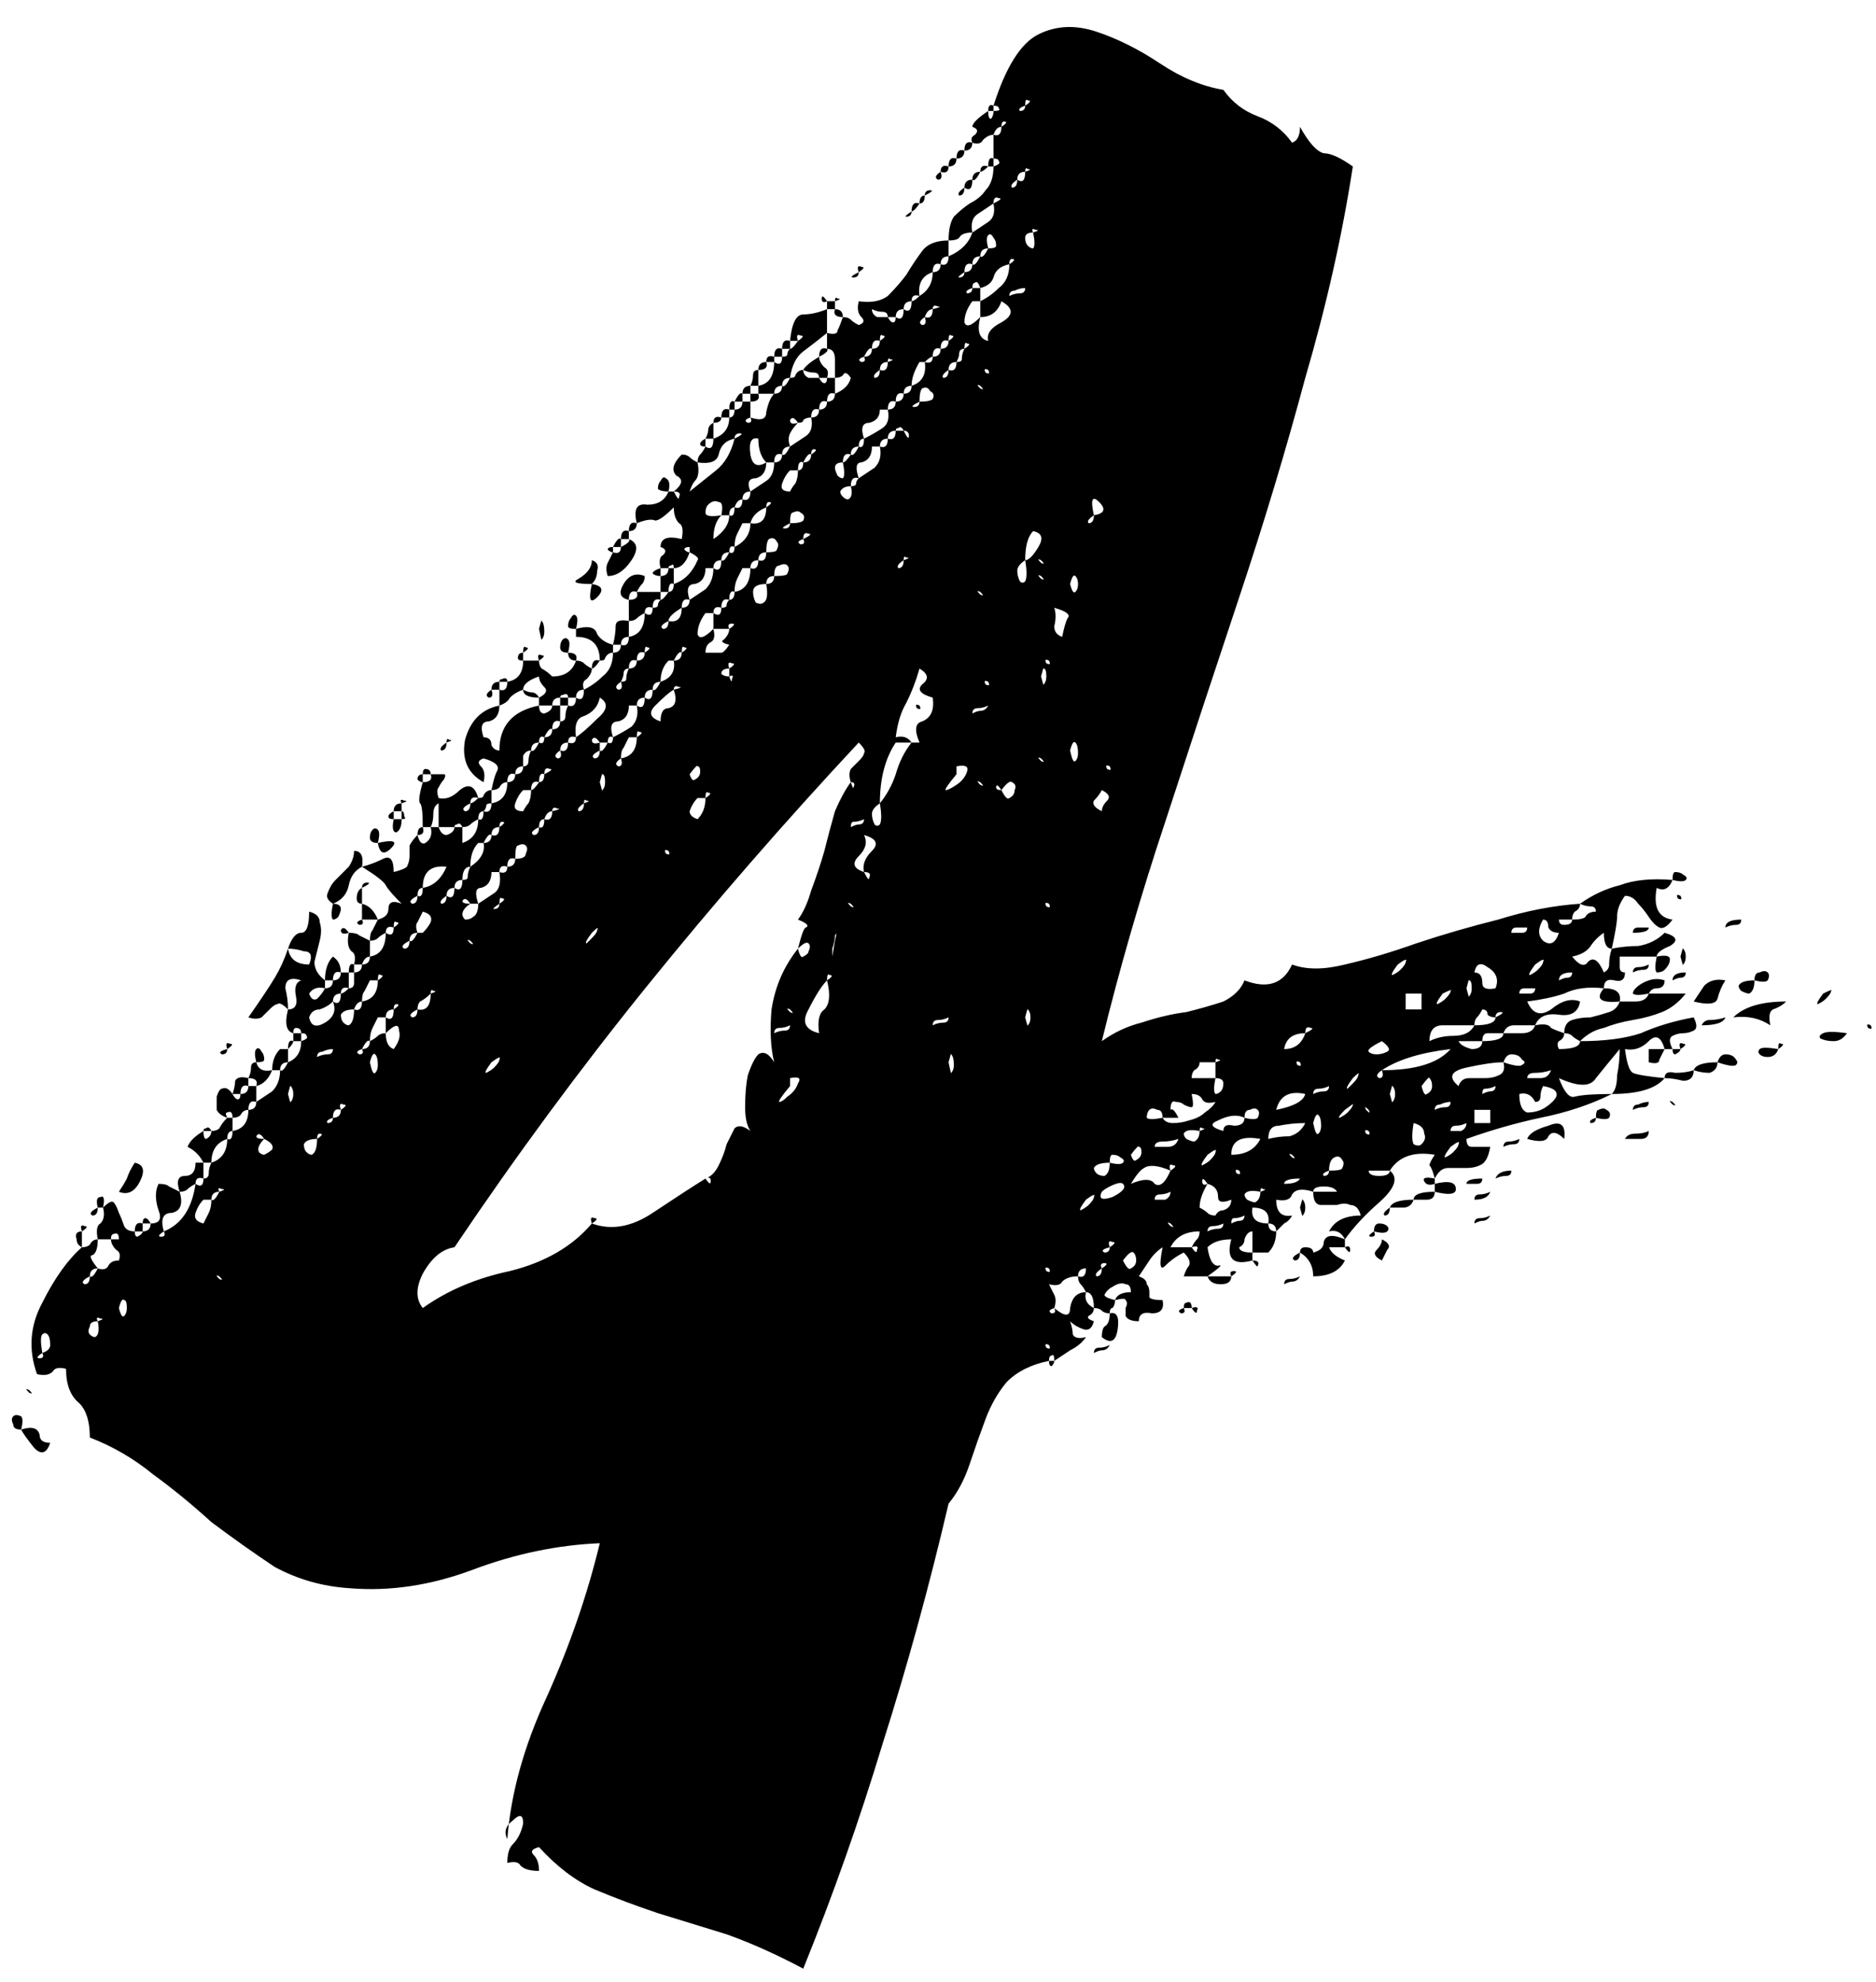 <?xml version="1.0" encoding="UTF-8"?> <svg xmlns="http://www.w3.org/2000/svg" width="71" height="75" viewBox="0 0 71 75" fill="none"><path d="M59.8 34.2C59.8 34.333 59.733 34.433 59.6 34.5C59.533 34.567 59.5 34.667 59.5 34.8H59C59 34.933 59.067 35 59.2 35C59.4 35 59.5 34.933 59.5 34.8C59.767 34.8 59.933 34.767 60 34.7C60.067 34.567 60.2 34.5 60.4 34.5C60.4 34.367 60.333 34.3 60.2 34.3C60.067 34.3 59.933 34.267 59.8 34.2C60.267 33.867 60.767 33.633 61.3 33.5C61.833 33.3 62.5 33.233 63.3 33.3C63.167 33.633 62.967 33.733 62.7 33.6C62.567 34.333 62.767 34.733 63.3 34.8C63.1 35.067 62.933 35.167 62.8 35.1C62.667 35.033 62.533 34.9 62.4 34.7C62.267 34.5 62.133 34.333 62 34.2C61.867 34 61.7 33.9 61.5 33.9C61.3 34.167 61.2 34.433 61.2 34.7C61.2 34.9 61.133 35.3 61 35.9C60.8 35.9 60.7 35.7 60.7 35.3C60.5 35.433 60.333 35.6 60.2 35.8C60.067 36 59.833 36.133 59.5 36.2C59.767 36.533 59.967 36.6 60.1 36.4C60.3 36.2 60.5 36.333 60.7 36.8C60.833 36.733 60.9 36.633 60.9 36.5C60.9 36.3 60.933 36.1 61 35.9C61.333 35.833 61.667 35.8 62 35.8C62.4 35.733 62.733 35.567 63 35.3C63.467 35.433 63.533 35.6 63.2 35.8C62.867 35.933 62.7 36.067 62.7 36.2H61.3C61.3 36.333 61.3 36.467 61.3 36.6C61.3 36.733 61.367 36.8 61.5 36.8C61.5 37.067 61.367 37.167 61.1 37.1C60.833 37.033 60.7 37.133 60.7 37.4C60.1 37.333 59.6 37.4 59.2 37.6C58.8 37.733 58.333 37.833 57.8 37.9C58 38.367 58.3 38.467 58.7 38.2C59.1 37.867 59.467 37.767 59.8 37.9C59.733 38.3 59.467 38.467 59 38.4C58.533 38.333 58.233 38.467 58.1 38.8C57.833 38.8 57.567 38.8 57.3 38.8C57.1 38.8 56.967 38.9 56.9 39.1C56.7 39.1 56.5 39.1 56.3 39.1C56.167 39.1 56.1 39.2 56.1 39.4H55.2C55.267 39.533 55.433 39.633 55.7 39.7C55.967 39.7 56.1 39.6 56.1 39.4C56.633 39.4 56.9 39.3 56.9 39.1C57.167 39.1 57.4 39.1 57.6 39.1C57.867 39.1 58.033 39 58.1 38.8C58.433 38.733 58.633 38.767 58.7 38.9C58.833 38.967 59 39.033 59.2 39.1C59.2 39.233 59.133 39.333 59 39.4C58.933 39.467 58.933 39.567 59 39.7C59.533 39.7 59.8 39.6 59.8 39.4C60.733 39.4 61.5 39.3 62.1 39.1C62.7 38.833 63.367 38.633 64.1 38.5C64.233 38.767 64.233 38.933 64.1 39C63.967 39.067 63.833 39.1 63.7 39.1C63.567 39.1 63.433 39.133 63.3 39.2C63.167 39.267 63.167 39.433 63.3 39.7H63C62.867 39.233 62.667 39.133 62.4 39.4C62.133 39.667 61.833 39.767 61.5 39.7C61.567 40.233 61.667 40.533 61.8 40.6C61.933 40.667 62.333 40.733 63 40.8C62.667 41.2 62 41.4 61 41.4C61.133 41.267 61.2 41.033 61.2 40.7C61.267 40.367 61.3 40.033 61.3 39.7C60.967 40.1 60.667 40.467 60.4 40.8C60.2 41.133 59.733 41.133 59 40.8C59.2 41.333 59.4 41.567 59.6 41.5C59.867 41.433 60.333 41.4 61 41.4C60.2 41.8 59.3 42.1 58.3 42.3C57.367 42.5 56.433 42.767 55.5 43.1C55.5 43.3 55.567 43.4 55.7 43.4C55.9 43.4 56.133 43.4 56.4 43.4C56.333 43.8 56.2 44.033 56 44.1C55.867 44.167 55.7 44.2 55.5 44.2C55.3 44.2 55.067 44.2 54.8 44.2C54.6 44.2 54.433 44.333 54.3 44.6C54.233 44.333 54.167 44.167 54.1 44.1C54.1 44.033 54.167 43.9 54.3 43.7C53.5 43.567 52.933 43.767 52.6 44.3H51.8C51.8 44.433 51.933 44.5 52.2 44.5C52.467 44.5 52.6 44.433 52.6 44.3C52.933 44.567 52.8 44.967 52.2 45.5C51.667 45.967 51.233 46.433 50.9 46.9C50.767 46.633 50.567 46.533 50.3 46.6C50.5 46.2 50.9 46 51.5 46C51.433 45.733 51.3 45.6 51.1 45.6C50.967 45.533 50.8 45.533 50.6 45.6C50.4 45.6 50.2 45.6 50 45.6C49.8 45.6 49.7 45.433 49.7 45.1H50.6C50.533 44.967 50.367 44.9 50.1 44.9C49.833 44.9 49.7 44.967 49.7 45.1C49.3 44.967 49.033 45 48.9 45.2C48.833 45.4 48.633 45.467 48.3 45.4C48.3 45.867 48.5 46.067 48.9 46C48.833 46.133 48.733 46.233 48.6 46.3C48.533 46.367 48.433 46.467 48.3 46.6C48.3 46.4 48.2 46.3 48 46.3C48.067 45.9 47.867 45.7 47.4 45.7C47.333 46.1 47.533 46.3 48 46.3C48 46.5 48.1 46.6 48.3 46.6C48.3 46.933 48.2 47.2 48 47.4H47.4V46.6C47.267 46.6 47.167 46.7 47.1 46.9C47.1 47.033 47.033 47.133 46.9 47.2C46.9 47.333 47.067 47.4 47.4 47.4V47.7C46.667 47.9 46.4 47.633 46.6 46.9C46.2 46.9 45.9 47 45.7 47.2C45.767 47.667 45.9 47.9 46.1 47.9C46.3 47.833 46.167 47.967 45.7 48.3H44.8C44.867 48.1 44.933 47.967 45 47.9C45.067 47.767 45 47.6 44.8 47.4C44.533 47.533 44.3 47.7 44.1 47.9C43.9 48.1 43.867 47.867 44 47.2C43.8 47.333 43.633 47.5 43.5 47.7C43.367 47.9 43.233 48.1 43.1 48.3C43.3 48.367 43.4 48.467 43.4 48.6C43.467 48.667 43.5 48.767 43.5 48.9C43.5 48.967 43.5 49.033 43.5 49.1C43.567 49.167 43.733 49.2 44 49.2C44.067 49.533 43.933 49.7 43.6 49.7C43.267 49.633 43.1 49.733 43.1 50C42.833 50 42.667 49.933 42.6 49.8C42.6 49.667 42.6 49.567 42.6 49.5C42.667 49.367 42.667 49.267 42.6 49.2C42.6 49.133 42.467 49.133 42.2 49.2C42.267 49 42.467 48.9 42.8 48.9C42.8 48.7 42.733 48.6 42.6 48.6C42.467 48.533 42.3 48.567 42.1 48.7C41.967 48.767 41.867 48.867 41.8 49C41.8 49.067 41.933 49.133 42.2 49.2C42.2 49.333 42.167 49.433 42.1 49.5C42.033 49.5 42 49.567 42 49.7C41.867 49.7 41.767 49.667 41.7 49.6C41.633 49.533 41.533 49.5 41.4 49.5C41.4 49.1 41.3 48.9 41.1 48.9C41.033 48.767 40.967 48.667 40.9 48.6C40.833 48.533 40.8 48.433 40.8 48.3C41 48.367 41.1 48.267 41.1 48C40.9 48 40.8 48.1 40.8 48.3C40.533 48.3 40.333 48.367 40.2 48.5C40.133 48.633 39.967 48.667 39.7 48.6C39.767 48.733 39.833 48.867 39.9 49C39.967 49.133 39.967 49.3 39.9 49.5C39.7 49.567 39.667 49.633 39.8 49.7C39.933 49.7 39.967 49.633 39.9 49.5C40.3 49.833 40.5 49.833 40.5 49.5C40.567 49.1 40.767 48.9 41.1 48.9C41.033 49.167 41.133 49.367 41.4 49.5C41.4 49.633 41.333 49.733 41.2 49.8C41.133 49.867 41.2 49.933 41.4 50C41.333 50.267 41.2 50.367 41 50.3C40.8 50.233 40.633 50.133 40.5 50C40.567 50.2 40.6 50.367 40.6 50.5C40.667 50.633 40.833 50.667 41.1 50.6C40.967 50.8 40.767 50.967 40.5 51.1C40.3 51.233 40.1 51.367 39.9 51.5C39.9 51.3 39.867 51.233 39.8 51.3C39.733 51.3 39.7 51.367 39.7 51.5C39.033 51.633 38.5 51.9 38.1 52.3C37.767 52.7 37.5 53.167 37.3 53.7C37.1 54.233 36.9 54.8 36.7 55.4C36.5 56 36.233 56.5 35.9 56.9C35.167 60.033 34.333 63.067 33.4 66C32.533 68.867 31.533 71.7 30.4 74.5C29.4 73.967 28.433 73.533 27.5 73.2C26.633 72.933 25.767 72.667 24.9 72.4C24.1 72.133 23.3 71.833 22.5 71.5C21.767 71.167 21.067 70.633 20.4 69.9C20.133 69.967 20.067 70.067 20.2 70.2C20.333 70.333 20.4 70.533 20.4 70.8C20.067 70.8 19.833 70.733 19.7 70.6C19.633 70.467 19.467 70.433 19.2 70.5C19.2 70.167 19.267 69.933 19.4 69.8C19.6 69.6 19.733 69.333 19.8 69C19.8 68.667 19.667 68.633 19.4 68.9C19.133 69.1 19.067 69.333 19.2 69.6C19.333 67.867 19.833 66.067 20.7 64.2C21.567 62.267 22.233 60.333 22.7 58.4C21.1 58.467 19.5 58.8 17.9 59.4C16.3 60 14.733 60.233 13.2 60.1C12.2 60.033 11.267 59.767 10.4 59.3C9.6 58.767 8.8 58.2 8 57.6C7.267 56.933 6.533 56.333 5.8 55.8C5.067 55.2 4.267 54.733 3.4 54.4C3.4 53.8 3.267 53.367 3 53.1C2.667 52.833 2.5 52.4 2.5 51.8C2.233 51.733 2.067 51.767 2 51.9C1.867 52.033 1.667 52.067 1.4 52C1.067 51.067 1.133 50.167 1.6 49.3C2.067 48.367 2.567 47.667 3.1 47.2C3.233 47.2 3.333 47.167 3.4 47.1C3.467 46.967 3.567 46.9 3.7 46.9C3.7 47.233 3.633 47.433 3.5 47.5C3.367 47.5 3.433 47.667 3.7 48C3.5 48 3.4 48.1 3.4 48.3C3.133 48.433 3.067 48.533 3.2 48.6C3.333 48.6 3.4 48.5 3.4 48.3C3.467 48.367 3.567 48.267 3.7 48C3.9 48.067 4.033 48.033 4.1 47.9C4.167 47.767 4.3 47.7 4.5 47.7C4.567 47.5 4.533 47.367 4.4 47.3C4.267 47.167 4.2 47.033 4.2 46.9H4.5C4.5 46.7 4.433 46.633 4.3 46.7C4.233 46.7 4.2 46.767 4.2 46.9H3.7C3.633 46.567 3.667 46.367 3.8 46.3C3.933 46.167 3.967 45.967 3.9 45.7C4.1 45.5 4.233 45.433 4.3 45.5C4.367 45.567 4.433 45.7 4.5 45.9C4.567 46.033 4.633 46.2 4.7 46.4C4.767 46.533 4.9 46.6 5.1 46.6C5.1 46.733 5.133 46.8 5.2 46.8C5.333 46.733 5.4 46.667 5.4 46.6C5.6 46.6 5.7 46.5 5.7 46.3C6.033 46.3 6.133 46.133 6 45.8C5.867 45.4 5.867 45.067 6 44.8C6.2 44.8 6.333 44.833 6.4 44.9C6.533 44.967 6.667 45.033 6.8 45.1C6.933 45.567 6.833 45.833 6.5 45.9C6.167 45.9 6.067 46.133 6.2 46.6C6 46.733 5.967 46.8 6.1 46.8C6.233 46.8 6.267 46.733 6.2 46.6C6.867 46.333 7.267 45.733 7.4 44.8C7.6 44.933 7.7 44.867 7.7 44.6C7.833 44.6 7.9 44.533 7.9 44.4C7.9 44.267 7.933 44.133 8 44C8.4 43.867 8.6 43.567 8.6 43.1C8.733 43.167 8.8 43.067 8.8 42.8C9.2 42.733 9.4 42.467 9.4 42C9.6 42 9.7 41.9 9.7 41.7C9.9 41.567 10.1 41.433 10.3 41.3C10.5 41.1 10.6 40.833 10.6 40.5C10.667 40.567 10.767 40.467 10.9 40.2C11.233 40.067 11.4 39.8 11.4 39.4C11.6 39.333 11.667 39.267 11.6 39.2C11.6 39.133 11.533 39.1 11.4 39.1C11.4 38.967 11.333 38.9 11.2 38.9C11.133 38.9 11.1 38.967 11.1 39.1C10.833 39.033 10.767 38.733 10.9 38.2C11.167 38.2 11.267 38.033 11.2 37.7C11.133 37.367 11.2 37.167 11.4 37.1C11 36.967 10.8 37.067 10.8 37.4C10.867 37.667 10.9 37.933 10.9 38.2C10.7 38 10.567 37.933 10.5 38C10.433 38 10.333 38.067 10.2 38.2C10.133 38.267 10.033 38.367 9.9 38.5C9.767 38.567 9.6 38.567 9.4 38.5C9.867 37.833 10.2 37.333 10.4 37C10.6 36.667 10.767 36.3 10.9 35.9C10.967 36.3 11.233 36.5 11.7 36.5C11.833 36.167 11.767 36 11.5 36C11.3 35.933 11.1 35.9 10.9 35.9C11.033 35.5 11.2 35.3 11.4 35.3C11.6 35.3 11.7 35.033 11.7 34.5C11.967 34.567 12.1 34.7 12.1 34.9C12.167 35.1 12.167 35.333 12.1 35.6C12.033 35.867 11.967 36.133 11.9 36.4C11.9 36.667 12.033 36.9 12.3 37.1V37.4C12.033 37.333 11.833 37.4 11.7 37.6C11.767 37.8 11.867 37.867 12 37.8C12.133 37.667 12.233 37.533 12.3 37.4C12.5 37.4 12.6 37.3 12.6 37.1C12.8 37.1 12.9 37 12.9 36.8H13.2V37.4C13 37.333 12.9 37.4 12.9 37.6C12.7 37.6 12.6 37.7 12.6 37.9C12.467 38.033 12.3 38.133 12.1 38.2C11.9 38.2 11.767 38.3 11.7 38.5C11.767 38.833 11.967 38.9 12.3 38.7C12.633 38.5 12.733 38.233 12.6 37.9C12.8 38.033 12.9 37.933 12.9 37.6C12.967 37.6 13.067 37.533 13.2 37.4C13.333 37.4 13.4 37.333 13.4 37.2C13.4 37.067 13.4 36.933 13.4 36.8C13.6 36.8 13.7 36.7 13.7 36.5C13.9 36.5 14 36.4 14 36.2C14.4 36.133 14.6 35.833 14.6 35.3C14.8 35.433 14.9 35.367 14.9 35.1C15.1 34.967 15.133 34.9 15 34.9C14.933 34.833 14.9 34.9 14.9 35.1C14.7 35.033 14.6 35.1 14.6 35.3C14.467 35.367 14.367 35.433 14.3 35.5C14.233 35.567 14.133 35.6 14 35.6C14 35.4 14.033 35.267 14.1 35.2C14.167 35.067 14.233 34.933 14.3 34.8C14.567 34.733 14.7 34.6 14.7 34.4C14.7 34.133 14.867 34.067 15.2 34.2C14.867 33.867 14.667 33.633 14.6 33.5C14.533 33.367 14.233 33.133 13.7 32.8C13.967 32.733 14.233 32.633 14.5 32.5C14.767 32.367 14.9 32.533 14.9 33C15.167 32.933 15.333 32.867 15.4 32.8C15.467 32.667 15.5 32.533 15.5 32.4C15.5 32.267 15.5 32.133 15.5 32C15.567 31.867 15.667 31.733 15.8 31.6C15.867 31.867 15.967 31.967 16.1 31.9C16.3 31.767 16.367 31.567 16.3 31.3H16.6C16.667 31.5 16.767 31.6 16.9 31.6C17.1 31.533 17.2 31.433 17.2 31.3H17.5V31.9C17.9 31.767 18.1 31.467 18.1 31C18.233 31.067 18.3 30.967 18.3 30.7C18.5 30.767 18.6 30.667 18.6 30.4C19 30.333 19.2 30.067 19.2 29.6C19.4 29.6 19.5 29.5 19.5 29.3C19.7 29.3 19.8 29.2 19.8 29C19.933 29 20 28.933 20 28.8C20 28.667 20.033 28.533 20.1 28.4C20.167 28.467 20.267 28.367 20.4 28.1C20.533 28.167 20.6 28.1 20.6 27.9C20.8 27.9 20.9 27.8 20.9 27.6C21.1 27.6 21.2 27.5 21.2 27.3C21.333 27.3 21.4 27.233 21.4 27.1C21.4 26.967 21.433 26.833 21.5 26.7C21.7 26.767 21.8 26.667 21.8 26.4C22 26.533 22.1 26.433 22.1 26.1C22.367 25.967 22.6 25.8 22.8 25.6C23.067 25.4 23.2 25.1 23.2 24.7C23.4 24.7 23.5 24.6 23.5 24.4C23.7 24.467 23.8 24.367 23.8 24.1C24.2 24.033 24.4 23.733 24.4 23.2C24.6 23.333 24.7 23.267 24.7 23C24.833 23 24.9 22.967 24.9 22.9C24.9 22.833 24.933 22.767 25 22.7C25.067 22.7 25.167 22.6 25.3 22.4C25.433 22.4 25.5 22.3 25.5 22.1C25.9 21.967 26.2 21.667 26.4 21.2C26.467 21.133 26.367 21.033 26.1 20.9V20.7C25.967 20.7 25.9 20.733 25.9 20.8C25.967 20.867 26.033 20.9 26.1 20.9C25.967 21.3 25.767 21.5 25.5 21.5C25.5 21.367 25.467 21.333 25.4 21.4C25.333 21.4 25.3 21.433 25.3 21.5H25C24.933 21.233 24.967 21.067 25.1 21C25.233 20.867 25.2 20.767 25 20.7C25 20.367 25.267 20.267 25.8 20.4C25.867 20.067 25.833 19.867 25.7 19.8C25.567 19.667 25.5 19.467 25.5 19.2C25.167 19.533 24.933 19.7 24.8 19.7C24.667 19.633 24.433 19.667 24.1 19.8C23.967 19.267 24.1 19.033 24.5 19.1C24.9 19.1 25.167 18.933 25.3 18.6H25.5C25.633 18.867 25.7 18.933 25.7 18.8C25.767 18.667 25.7 18.6 25.5 18.6C25.833 18.333 25.867 18.133 25.6 18C25.4 17.8 25.467 17.533 25.8 17.2C25.933 17.2 26.033 17.233 26.1 17.3C26.167 17.367 26.267 17.433 26.4 17.5C26.467 17.833 26.433 18.067 26.3 18.2C26.233 18.267 26.167 18.4 26.1 18.6C26.433 18.333 26.767 18.067 27.1 17.8C27.433 17.533 27.667 17.133 27.8 16.6C28.067 16.467 28.133 16.4 28 16.4C27.867 16.4 27.8 16.467 27.8 16.6C27.467 16.667 27.267 16.867 27.2 17.2C27.133 17.467 26.867 17.567 26.4 17.5C26.4 17.367 26.433 17.267 26.5 17.2C26.567 17.133 26.633 17.033 26.7 16.9C26.9 17.033 27 16.933 27 16.6C27.4 16.467 27.6 16.2 27.6 15.8C27.733 15.8 27.8 15.7 27.8 15.5C28 15.5 28.1 15.4 28.1 15.2H28.4V15.8C28.2 15.867 28.167 15.933 28.3 16C28.433 16 28.467 15.933 28.4 15.8C28.8 15.933 29 15.867 29 15.6C29.067 15.267 29.167 15.033 29.3 14.9C29.5 14.9 29.6 14.8 29.6 14.6C29.667 14.667 29.767 14.567 29.9 14.3C30.033 14.3 30.1 14.267 30.1 14.2C30.167 14.067 30.267 14 30.4 14C30.4 14.133 30.467 14.233 30.6 14.3C30.733 14.3 30.867 14.3 31 14.3C31.067 14.433 31.133 14.5 31.2 14.5C31.267 14.5 31.3 14.433 31.3 14.3H31.6V14.9C31.4 14.833 31.3 14.933 31.3 15.2C31.1 15.133 31 15.233 31 15.5C30.8 15.433 30.7 15.533 30.7 15.8C30.567 15.8 30.467 15.833 30.4 15.9C30.4 15.967 30.333 16 30.2 16C30.067 15.8 29.967 15.767 29.9 15.9C29.9 16.033 30 16.067 30.2 16C30.067 16.133 29.967 16.267 29.9 16.4C29.833 16.533 29.833 16.7 29.9 16.9C29.7 16.9 29.6 17 29.6 17.2C29.4 17.133 29.3 17.233 29.3 17.5H29C28.8 17.3 28.7 17 28.7 16.6C28.433 16.533 28.333 16.733 28.4 17.2C28.467 17.6 28.667 17.7 29 17.5C29 17.833 28.867 18.033 28.6 18.1C28.333 18.1 28.267 18.267 28.4 18.6C28.2 18.6 28.1 18.7 28.1 18.9C27.967 18.9 27.867 19 27.8 19.2C27.667 19.2 27.6 19.3 27.6 19.5H27.3C27.367 19.167 27.333 19 27.2 19C27.067 18.933 26.933 18.967 26.8 19.1C26.733 19.167 26.7 19.267 26.7 19.4C26.7 19.533 26.9 19.567 27.3 19.5C27.1 19.7 27 20 27 20.4C27.4 20.133 27.6 19.833 27.6 19.5C27.733 19.567 27.8 19.467 27.8 19.2C28 19.267 28.1 19.167 28.1 18.9C28.3 18.967 28.4 18.867 28.4 18.6C28.6 18.467 28.8 18.333 29 18.2C29.2 18.067 29.3 17.833 29.3 17.5C29.5 17.5 29.6 17.4 29.6 17.2C29.667 17.267 29.767 17.167 29.9 16.9C30.1 16.767 30.3 16.633 30.5 16.5C30.7 16.367 30.767 16.133 30.7 15.8C30.9 15.8 31 15.7 31 15.5C31.2 15.5 31.3 15.4 31.3 15.2C31.5 15.2 31.6 15.1 31.6 14.9C31.933 14.767 32.133 14.567 32.2 14.3C32.067 14.1 31.967 14.067 31.9 14.2C31.833 14.267 31.733 14.3 31.6 14.3C31.6 14.1 31.6 13.867 31.6 13.6C31.6 13.333 31.5 13.2 31.3 13.2V12.6C31.567 12.667 31.7 12.633 31.7 12.5C31.767 12.367 31.833 12.2 31.9 12C32.033 12 32.133 12.033 32.2 12.1C32.267 12.167 32.367 12.233 32.5 12.3C32.7 12.233 32.733 12.133 32.6 12C32.467 11.867 32.433 11.667 32.5 11.4C32.967 11.467 33.333 11.4 33.6 11.2C33.867 10.933 34.1 10.667 34.3 10.4C34.5 10.067 34.7 9.767 34.9 9.5C35.1 9.233 35.433 9.1 35.9 9.1V9.7C35.7 9.7 35.6 9.8 35.6 10C35.4 9.933 35.3 10.033 35.3 10.3C34.9 10.433 34.733 10.733 34.8 11.2C34.6 11.133 34.5 11.2 34.5 11.4C34.3 11.4 34.2 11.5 34.2 11.7C34 11.7 33.9 11.8 33.9 12H33.6C33.6 11.867 33.533 11.8 33.4 11.8C33.267 11.8 33.133 11.767 33 11.7C33 11.833 33.067 11.933 33.2 12C33.333 12 33.467 12 33.6 12C33.667 12.133 33.733 12.2 33.8 12.2C33.867 12.2 33.9 12.133 33.9 12C34.1 12.133 34.2 12.033 34.2 11.7C34.4 11.833 34.5 11.733 34.5 11.4C34.567 11.4 34.667 11.333 34.8 11.2C35.133 11 35.3 10.7 35.3 10.3C35.5 10.3 35.6 10.2 35.6 10C35.8 10.067 35.9 9.967 35.9 9.7C36.367 9.5 36.667 9.2 36.8 8.8C37 8.667 37.2 8.533 37.4 8.4C37.6 8.267 37.667 8.033 37.6 7.7C37.867 7.567 37.933 7.5 37.8 7.5C37.667 7.433 37.6 7.5 37.6 7.7C37.4 7.833 37.2 7.967 37 8.1C36.8 8.233 36.733 8.467 36.8 8.8C36.533 8.8 36.367 8.867 36.3 9C36.233 9.067 36.1 9.1 35.9 9.1C35.9 8.7 35.967 8.4 36.1 8.2C36.3 8 36.5 7.833 36.7 7.7C36.967 7.567 37.167 7.4 37.3 7.2C37.5 7 37.6 6.7 37.6 6.3C37.8 6.233 37.867 6.167 37.8 6.1C37.8 6.033 37.733 6 37.6 6V5.1C37.8 5.167 37.9 5.067 37.9 4.8C38.1 4.667 38.133 4.6 38 4.6C37.933 4.6 37.9 4.667 37.9 4.8C37.767 4.8 37.667 4.9 37.6 5.1C37.467 5.1 37.333 5.167 37.2 5.3C37.133 5.433 37 5.467 36.8 5.4C36.733 5.267 36.767 5.167 36.9 5.1C37.033 4.967 37 4.867 36.8 4.8C36.8 4.667 37 4.467 37.4 4.2C37.4 4.4 37.433 4.5 37.5 4.5C37.567 4.433 37.6 4.333 37.6 4.2C37.8 4.2 37.867 4.167 37.8 4.1C37.8 4.033 37.733 4 37.6 4C38.067 2.533 38.633 1.633 39.3 1.3C39.967 0.967 40.7 0.933 41.5 1.2C42.3 1.467 43.1 1.867 43.9 2.4C44.7 2.933 45.5 3.267 46.3 3.4C46.633 3.867 47.067 4.2 47.6 4.4C48.133 4.6 48.567 4.933 48.9 5.4C49.1 5.333 49.2 5.133 49.2 4.8C49.533 5.4 49.833 5.733 50.1 5.8C50.367 5.8 50.733 5.967 51.2 6.3C50.8 8.9 50.2 11.567 49.4 14.3C48.667 17.033 47.833 19.8 46.9 22.6C45.967 25.4 45.033 28.233 44.1 31.1C43.167 33.9 42.367 36.667 41.7 39.4C42.167 39.067 42.667 38.833 43.2 38.7C43.8 38.5 44.367 38.367 44.9 38.3C45.433 38.167 45.9 38.033 46.3 37.9C46.7 37.7 46.967 37.433 47.1 37.1C47.967 37.433 48.567 37.233 48.9 36.5C49.433 36.7 50.1 36.7 50.9 36.5C51.767 36.3 52.667 36.033 53.6 35.7C54.6 35.367 55.633 35.067 56.7 34.8C57.767 34.467 58.8 34.267 59.8 34.2ZM38.8 4C38.6 4.067 38.533 4.133 38.6 4.2C38.733 4.2 38.8 4.133 38.8 4C39 3.867 39.033 3.8 38.9 3.8C38.833 3.733 38.8 3.8 38.8 4ZM38.8 6.5C38.6 6.5 38.5 6.6 38.5 6.8C38.3 6.933 38.233 7.033 38.3 7.1C38.433 7.1 38.5 7 38.5 6.8C38.7 6.933 38.8 6.833 38.8 6.5C39 6.433 39.033 6.4 38.9 6.4C38.833 6.333 38.8 6.367 38.8 6.5ZM39.1 8.8C38.9 8.8 38.8 8.867 38.8 9C38.8 9.133 38.833 9.233 38.9 9.3C38.967 9.367 39.033 9.4 39.1 9.4C39.167 9.333 39.167 9.133 39.1 8.8C39.3 8.733 39.333 8.7 39.2 8.7C39.067 8.633 39.033 8.667 39.1 8.8ZM37.4 9.4C37.2 9.4 37.1 9.5 37.1 9.7C36.9 9.7 36.8 9.8 36.8 10C36.6 9.933 36.5 10.033 36.5 10.3C36.3 10.433 36.233 10.5 36.3 10.5C36.433 10.5 36.5 10.433 36.5 10.3C36.7 10.3 36.8 10.2 36.8 10C36.867 10.067 36.967 9.967 37.1 9.7C37.167 9.767 37.267 9.667 37.4 9.4C37.6 9.4 37.7 9.367 37.7 9.3C37.7 9.167 37.667 9.067 37.6 9C37.533 8.867 37.467 8.833 37.4 8.9C37.333 8.967 37.333 9.133 37.4 9.4ZM38.2 10C37.867 10.067 37.667 10.233 37.6 10.5C37.533 10.7 37.367 10.833 37.1 10.9C37.033 10.7 36.967 10.633 36.9 10.7C36.833 10.7 36.8 10.767 36.8 10.9C36.6 10.967 36.533 11.033 36.6 11.1C36.733 11.1 36.8 11.033 36.8 10.9H37.1V11.4H36.8C36.6 11.667 36.5 11.933 36.5 12.2C36.567 12.4 36.767 12.333 37.1 12C36.967 12.533 37.067 12.833 37.4 12.9C37.333 12.633 37.5 12.4 37.9 12.2C38.367 11.933 38.367 11.667 37.9 11.4C37.767 11.8 37.5 12 37.1 12V11.4C37.367 11.267 37.6 11.1 37.8 10.9C38.067 10.7 38.2 10.4 38.2 10C38.4 9.867 38.433 9.8 38.3 9.8C38.233 9.8 38.2 9.867 38.2 10ZM38.8 10.9C38.667 10.9 38.533 10.933 38.4 11C38.267 11 38.2 11.067 38.2 11.2C38.333 11.133 38.467 11.1 38.6 11.1C38.733 11.1 38.8 11.033 38.8 10.9ZM35.3 11.7C35.167 11.7 35.067 11.8 35 12C34.8 12.133 34.767 12.233 34.9 12.3C35.033 12.3 35.067 12.2 35 12C35.2 12.067 35.3 11.967 35.3 11.7C35.567 11.633 35.633 11.6 35.5 11.6C35.367 11.533 35.3 11.567 35.3 11.7ZM33.3 12.9C33.1 12.833 33 12.933 33 13.2C32.933 13.133 32.833 13.233 32.7 13.5C32.5 13.567 32.467 13.633 32.6 13.7C32.733 13.7 32.767 13.633 32.7 13.5C32.9 13.5 33 13.4 33 13.2C33.2 13.2 33.3 13.1 33.3 12.9C33.5 12.767 33.533 12.7 33.4 12.7C33.333 12.633 33.3 12.7 33.3 12.9ZM35.9 12.9C35.7 12.833 35.6 12.933 35.6 13.2C35.4 13.133 35.3 13.233 35.3 13.5C35.233 13.5 35.133 13.567 35 13.7H34.8C34.6 14.033 34.5 14.333 34.5 14.6C34.3 14.6 34.2 14.7 34.2 14.9C34 14.833 33.9 14.933 33.9 15.2C33.7 15.133 33.6 15.233 33.6 15.5H33.3C33.3 15.767 33.167 15.933 32.9 16C32.633 16 32.567 16.2 32.7 16.6C32.567 16.6 32.5 16.7 32.5 16.9C32.3 16.9 32.2 17 32.2 17.2C32 17.133 31.9 17.233 31.9 17.5C31.7 17.5 31.6 17.567 31.6 17.7C31.6 17.767 31.633 17.867 31.7 18C31.767 18.067 31.833 18.1 31.9 18.1C31.967 18.033 31.967 17.833 31.9 17.5C31.967 17.5 32.067 17.4 32.2 17.2C32.267 17.267 32.367 17.167 32.5 16.9C32.633 16.967 32.7 16.867 32.7 16.6C32.967 16.467 33.2 16.333 33.4 16.2C33.6 16.067 33.667 15.833 33.6 15.5C33.8 15.5 33.9 15.4 33.9 15.2C34.1 15.2 34.2 15.1 34.2 14.9C34.4 14.9 34.5 14.8 34.5 14.6C34.9 14.467 35.067 14.167 35 13.7C35.2 13.767 35.3 13.7 35.3 13.5C35.5 13.5 35.6 13.4 35.6 13.2C35.8 13.2 35.9 13.1 35.9 12.9C36.1 12.767 36.133 12.7 36 12.7C35.933 12.633 35.9 12.7 35.9 12.9ZM36.5 13.2C36.367 13.2 36.3 13.267 36.3 13.4C36.3 13.467 36.267 13.567 36.2 13.7C36 13.7 35.9 13.8 35.9 14C35.7 14.133 35.633 14.233 35.7 14.3C35.833 14.3 35.9 14.2 35.9 14C36.1 14.067 36.2 13.967 36.2 13.7C36.333 13.7 36.4 13.667 36.4 13.6C36.4 13.467 36.433 13.333 36.5 13.2C36.7 13.067 36.733 13 36.6 13C36.533 12.933 36.5 13 36.5 13.2ZM33.6 13.7C33.4 13.7 33.3 13.8 33.3 14C33.1 14.133 33.033 14.233 33.1 14.3C33.233 14.3 33.3 14.2 33.3 14C33.5 14.067 33.6 13.967 33.6 13.7C33.8 13.633 33.833 13.6 33.7 13.6C33.633 13.533 33.6 13.567 33.6 13.7ZM37.4 14C37.267 13.933 37.233 13.967 37.3 14.1C37.433 14.167 37.467 14.133 37.4 14ZM37.1 14.6C36.967 14.533 36.967 14.567 37.1 14.7C37.233 14.767 37.233 14.733 37.1 14.6ZM34.8 15.2C34.533 15.333 34.467 15.4 34.6 15.4C34.733 15.4 34.8 15.333 34.8 15.2C35.067 15.2 35.233 15.167 35.3 15.1C35.367 14.967 35.333 14.867 35.2 14.8C35.133 14.667 35.033 14.633 34.9 14.7C34.833 14.767 34.8 14.933 34.8 15.2ZM33.9 16.3C33.7 16.3 33.6 16.4 33.6 16.6C33.4 16.6 33.3 16.7 33.3 16.9H33C33 17.233 32.867 17.433 32.6 17.5C32.4 17.5 32.367 17.7 32.5 18.1C32.3 18.033 32.2 18.133 32.2 18.4C32 18.4 31.867 18.467 31.8 18.6C31.8 18.667 31.833 18.733 31.9 18.8C31.967 18.867 32.033 18.9 32.1 18.9C32.233 18.833 32.267 18.667 32.2 18.4C32.333 18.4 32.4 18.367 32.4 18.3C32.4 18.233 32.433 18.167 32.5 18.1C32.7 17.967 32.9 17.833 33.1 17.7C33.3 17.5 33.367 17.233 33.3 16.9C33.5 16.967 33.6 16.867 33.6 16.6C33.8 16.667 33.9 16.567 33.9 16.3H34.2C34.333 16.567 34.4 16.633 34.4 16.5C34.4 16.367 34.333 16.3 34.2 16.3C34.133 16.167 34.067 16.133 34 16.2C33.933 16.2 33.9 16.233 33.9 16.3ZM30.7 17.2C30.633 17.133 30.533 17.233 30.4 17.5C30.267 17.433 30.2 17.533 30.2 17.8H29.9C29.767 17.933 29.667 18.1 29.6 18.3C29.533 18.5 29.633 18.6 29.9 18.6C29.967 18.467 30.033 18.367 30.1 18.3C30.167 18.167 30.2 18 30.2 17.8C30.333 17.8 30.4 17.7 30.4 17.5C30.6 17.5 30.7 17.4 30.7 17.2C30.9 17.067 30.933 17 30.8 17C30.733 17 30.7 17.067 30.7 17.2ZM30.7 18.1C30.633 17.967 30.633 17.967 30.7 18.1C30.833 18.233 30.833 18.233 30.7 18.1ZM29 19.2C28.667 19.333 28.467 19.533 28.4 19.8H28.1C28.033 19.933 27.967 20.067 27.9 20.2C27.833 20.333 27.8 20.5 27.8 20.7C27.667 20.633 27.6 20.7 27.6 20.9C27.4 20.9 27.3 21 27.3 21.2C27.1 21.2 27 21.3 27 21.5H26.7C26.7 21.833 26.567 22.033 26.3 22.1C26.033 22.1 25.967 22.3 26.1 22.7C25.9 22.633 25.8 22.733 25.8 23C25.467 23.2 25.3 23.367 25.3 23.5C25.033 23.633 24.967 23.733 25.1 23.8C25.233 23.8 25.3 23.7 25.3 23.5C25.633 23.567 25.8 23.4 25.8 23C26 23 26.1 22.9 26.1 22.7C26.3 22.567 26.5 22.433 26.7 22.3C26.9 22.1 27 21.833 27 21.5C27.2 21.633 27.3 21.533 27.3 21.2C27.367 21.267 27.467 21.167 27.6 20.9C27.733 20.967 27.8 20.9 27.8 20.7C28.2 20.5 28.4 20.2 28.4 19.8C28.8 19.867 29 19.667 29 19.2C29.2 19.067 29.233 19 29.1 19C29.033 19 29 19.067 29 19.2ZM41.4 19.5C41.2 19.633 41.133 19.733 41.2 19.8C41.333 19.8 41.4 19.7 41.4 19.5C41.8 19.433 41.867 19.267 41.6 19C41.333 18.733 41.267 18.9 41.4 19.5ZM29.9 19.8C29.633 19.933 29.567 20 29.7 20C29.833 20 29.9 19.933 29.9 19.8C30.167 19.8 30.333 19.767 30.4 19.7C30.467 19.567 30.433 19.467 30.3 19.4C30.233 19.333 30.133 19.333 30 19.4C29.933 19.4 29.9 19.533 29.9 19.8ZM30.4 20.4C30.2 20.467 30.167 20.533 30.3 20.6C30.433 20.6 30.467 20.533 30.4 20.4C30.667 20.267 30.733 20.2 30.6 20.2C30.467 20.133 30.4 20.2 30.4 20.4ZM38.8 21.2C38.6 21.333 38.5 21.467 38.5 21.6C38.5 21.733 38.533 21.867 38.6 22C38.667 22.067 38.733 22.067 38.8 22C38.867 21.867 38.867 21.6 38.8 21.2C38.933 21.2 39.1 21.033 39.3 20.7C39.5 20.367 39.433 20.167 39.1 20.1C38.9 20.3 38.8 20.667 38.8 21.2ZM29 20.9C28.8 20.9 28.7 21 28.7 21.2C28.5 21.2 28.4 21.3 28.4 21.5H28.1C28.033 21.633 27.967 21.767 27.9 21.9C27.833 22.033 27.8 22.2 27.8 22.4C27.667 22.333 27.6 22.433 27.6 22.7C27.4 22.633 27.3 22.733 27.3 23C27.1 22.933 27 23 27 23.2H26.7C26.5 23.467 26.4 23.733 26.4 24C26.467 24.2 26.667 24.133 27 23.8C27.067 24.067 27.033 24.233 26.9 24.3C26.767 24.367 26.7 24.5 26.7 24.7H27.3C27.367 24.7 27.467 24.6 27.6 24.4C27.333 24.333 27.267 24.267 27.4 24.2C27.533 24.067 27.6 23.933 27.6 23.8C27.8 23.667 27.833 23.6 27.7 23.6C27.567 23.6 27.533 23.667 27.6 23.8H27V23.2C27.2 23.333 27.3 23.267 27.3 23C27.433 23 27.5 22.967 27.5 22.9C27.5 22.833 27.533 22.767 27.6 22.7C27.733 22.7 27.8 22.6 27.8 22.4C28.2 22.333 28.4 22.033 28.4 21.5C28.6 21.567 28.7 21.467 28.7 21.2C28.9 21.267 29 21.167 29 20.9C29.267 20.9 29.4 20.867 29.4 20.8C29.467 20.667 29.467 20.567 29.4 20.5C29.333 20.367 29.233 20.333 29.1 20.4C29.033 20.467 29 20.633 29 20.9ZM41.1 20.7C41.033 20.567 41.033 20.567 41.1 20.7C41.233 20.767 41.233 20.767 41.1 20.7ZM34.2 21.2C34 21.333 33.933 21.433 34 21.5C34.133 21.5 34.2 21.4 34.2 21.2C34.4 21.133 34.433 21.1 34.3 21.1C34.233 21.033 34.2 21.067 34.2 21.2ZM39.4 21.2C39.267 21.133 39.267 21.167 39.4 21.3C39.533 21.367 39.533 21.333 39.4 21.2ZM29.3 21.8C29.1 21.8 29 21.9 29 22.1C28.667 22.1 28.5 22.2 28.5 22.4C28.5 22.533 28.533 22.667 28.6 22.8C28.733 22.867 28.833 22.867 28.9 22.8C29.033 22.733 29.067 22.5 29 22.1C29.2 22.1 29.3 22 29.3 21.8C29.633 21.8 29.8 21.767 29.8 21.7C29.867 21.567 29.867 21.467 29.8 21.4C29.733 21.333 29.633 21.333 29.5 21.4C29.367 21.4 29.3 21.533 29.3 21.8ZM39.4 21.8C39.267 21.733 39.267 21.767 39.4 21.9C39.533 21.967 39.533 21.933 39.4 21.8ZM40.5 22.1C40.567 22.367 40.633 22.467 40.7 22.4C40.767 22.333 40.8 22.233 40.8 22.1C40.8 21.967 40.767 21.867 40.7 21.8C40.633 21.733 40.567 21.833 40.5 22.1ZM37.1 22.4C36.967 22.333 36.967 22.367 37.1 22.5C37.233 22.567 37.233 22.533 37.1 22.4ZM38.2 23C38.133 22.867 38.133 22.867 38.2 23C38.333 23.067 38.333 23.067 38.2 23ZM40.2 24.1C40.267 23.767 40.333 23.533 40.4 23.4C40.533 23.267 40.367 23.133 39.9 23C39.967 23.2 39.967 23.433 39.9 23.7C39.9 23.9 40 24.033 40.2 24.1ZM24.4 24.7C24.2 24.633 24.1 24.733 24.1 25C23.9 24.933 23.8 25.033 23.8 25.3C23.667 25.3 23.6 25.367 23.6 25.5C23.6 25.567 23.567 25.667 23.5 25.8C23.3 25.933 23.267 26.033 23.4 26.1C23.533 26.1 23.567 26 23.5 25.8C23.633 25.8 23.7 25.767 23.7 25.7C23.7 25.567 23.733 25.433 23.8 25.3C24 25.3 24.1 25.2 24.1 25C24.3 25 24.4 24.9 24.4 24.7C24.6 24.567 24.633 24.5 24.5 24.5C24.433 24.433 24.4 24.5 24.4 24.7ZM25.8 24.7C25.733 24.633 25.633 24.733 25.5 25H25.3C25.1 25.2 25 25.467 25 25.8C24.8 25.8 24.7 25.9 24.7 26.1C24.5 26.1 24.4 26.2 24.4 26.4C24.2 26.4 24.1 26.5 24.1 26.7H23.8C23.8 27.033 23.667 27.233 23.4 27.3C23.133 27.3 23.067 27.5 23.2 27.9C23.067 27.833 23 27.9 23 28.1H22.7C22.567 27.9 22.467 27.867 22.4 28C22.4 28.133 22.5 28.167 22.7 28.1V28.4C22.433 28.533 22.367 28.633 22.5 28.7C22.633 28.7 22.7 28.6 22.7 28.4C22.767 28.467 22.867 28.367 23 28.1C23.133 28.167 23.2 28.1 23.2 27.9C23.467 27.767 23.7 27.633 23.9 27.5C24.1 27.3 24.167 27.033 24.1 26.7C24.3 26.833 24.4 26.733 24.4 26.4C24.6 26.533 24.7 26.433 24.7 26.1C24.767 26.167 24.867 26.067 25 25.8C25.4 25.667 25.567 25.4 25.5 25C25.7 25 25.8 24.9 25.8 24.7C26 24.567 26.033 24.5 25.9 24.5C25.833 24.433 25.8 24.5 25.8 24.7ZM39.7 25C39.567 24.933 39.533 24.967 39.6 25.1C39.733 25.167 39.767 25.133 39.7 25ZM27.6 25.3C27.4 25.3 27.3 25.367 27.3 25.5C27.367 25.567 27.467 25.6 27.6 25.6C27.667 25.8 27.7 25.833 27.7 25.7C27.767 25.567 27.733 25.533 27.6 25.6V25.3C27.8 25.167 27.833 25.1 27.7 25.1C27.567 25.033 27.533 25.1 27.6 25.3ZM35.6 25.3C35.533 25.167 35.533 25.167 35.6 25.3C35.733 25.433 35.733 25.433 35.6 25.3ZM33.9 28.1C33.5 28.7 33.3 29.467 33.3 30.4C33.1 30.533 33 30.667 33 30.8C33 30.933 33.033 31.067 33.1 31.2C33.167 31.267 33.233 31.267 33.3 31.2C33.367 31.067 33.367 30.8 33.3 30.4C33.567 30.067 33.767 29.7 33.9 29.3C34.033 28.833 34.233 28.433 34.5 28.1H34.8C34.6 27.633 34.633 27.367 34.9 27.3C35.233 27.167 35.367 26.867 35.3 26.4C34.833 26.267 34.7 26.1 34.9 25.9C35.167 25.7 35.133 25.5 34.8 25.3C34.667 25.767 34.5 26.2 34.3 26.6C34.1 26.933 33.967 27.367 33.9 27.9C34.167 27.833 34.367 27.9 34.5 28.1H33.9ZM39.4 25.6C39.467 25.867 39.5 25.967 39.5 25.9C39.567 25.833 39.6 25.733 39.6 25.6C39.6 25.4 39.567 25.3 39.5 25.3C39.5 25.233 39.467 25.333 39.4 25.6ZM37.4 25.8C37.267 25.733 37.233 25.767 37.3 25.9C37.433 25.967 37.467 25.933 37.4 25.8ZM25.5 26.1C25.367 26.167 25.133 26.367 24.8 26.7C24.533 26.967 24.6 27.167 25 27.3C25 26.967 25.1 26.8 25.3 26.8C25.567 26.733 25.633 26.5 25.5 26.1C25.767 26.033 25.833 26 25.7 26C25.567 25.933 25.5 25.967 25.5 26.1ZM21.8 27.9C21.6 27.833 21.5 27.9 21.5 28.1C21.3 28.1 21.2 28.2 21.2 28.4C21 28.533 20.967 28.633 21.1 28.7C21.233 28.7 21.267 28.6 21.2 28.4C21.4 28.467 21.5 28.367 21.5 28.1C21.7 28.167 21.8 28.1 21.8 27.9C22 27.767 22.267 27.533 22.6 27.2C23 26.867 23.033 26.6 22.7 26.4C22.633 26.733 22.433 26.967 22.1 27.1C21.833 27.167 21.733 27.433 21.8 27.9ZM37.4 26.7C37.267 26.767 37.133 26.8 37 26.8C36.867 26.8 36.8 26.867 36.8 27C36.933 26.933 37.033 26.9 37.1 26.9C37.233 26.9 37.333 26.833 37.4 26.7ZM36.8 27.6C36.733 27.467 36.733 27.467 36.8 27.6C36.933 27.733 36.933 27.733 36.8 27.6ZM23.8 27.9C23.733 28.033 23.667 28.167 23.6 28.3C23.533 28.367 23.5 28.5 23.5 28.7C23.3 28.833 23.267 28.933 23.4 29C23.533 29 23.567 28.9 23.5 28.7C23.9 28.633 24.1 28.367 24.1 27.9C24.3 27.767 24.333 27.7 24.2 27.7C24.133 27.633 24.1 27.7 24.1 27.9H23.8ZM22.4 46.3C23.133 46.567 23.9 46.433 24.7 45.9C25.5 45.367 26.167 44.933 26.7 44.6C26.833 44.8 26.9 44.833 26.9 44.7C26.9 44.567 26.833 44.533 26.7 44.6C26.9 44.533 27.067 44.367 27.2 44.1C27.333 43.833 27.433 43.567 27.5 43.3C27.633 43.033 27.733 42.833 27.8 42.7C27.933 42.567 28.133 42.6 28.4 42.8C28.267 42.6 28.2 42.3 28.2 41.9C28.2 41.433 28.233 41.033 28.3 40.7C28.433 40.3 28.567 40.033 28.7 39.9C28.9 39.767 29.1 39.867 29.3 40.2C29.167 39.667 29.133 39 29.2 38.2C29.333 37.333 29.667 36.567 30.2 35.9C30.267 36.167 30.333 36.267 30.4 36.2C30.533 36.133 30.6 36.067 30.6 36C30.667 35.867 30.667 35.767 30.6 35.7C30.533 35.633 30.4 35.7 30.2 35.9C30.333 35.367 30.433 35.1 30.5 35.1C30.633 35.033 30.533 34.933 30.2 34.8C30.4 34.533 30.567 34.167 30.7 33.7C30.9 33.167 31.067 32.667 31.2 32.2C31.333 31.667 31.467 31.167 31.6 30.7C31.8 30.233 32 29.867 32.2 29.6C32.267 29.8 32.3 29.867 32.3 29.8C32.367 29.667 32.333 29.6 32.2 29.6C32.133 29.4 32.133 29.233 32.2 29.1C32.333 28.967 32.433 28.867 32.5 28.8C32.633 28.667 32.7 28.567 32.7 28.5C32.767 28.433 32.7 28.3 32.5 28.1C29.7 31.1 27.033 34.167 24.5 37.3C21.967 40.433 19.533 43.733 17.2 47.2C16.733 47.267 16.333 47.6 16 48.2C15.733 48.733 15.733 49.167 16 49.5C16.933 48.833 18.033 48.367 19.3 48.1C20.633 47.767 21.667 47.167 22.4 46.3ZM40.5 28.4C40.567 28.733 40.633 28.867 40.7 28.8C40.767 28.733 40.8 28.633 40.8 28.5C40.8 28.3 40.767 28.167 40.7 28.1C40.633 28.033 40.567 28.133 40.5 28.4ZM39.4 28.7C39.267 28.633 39.267 28.667 39.4 28.8C39.533 28.867 39.533 28.833 39.4 28.7ZM42 29C41.867 28.933 41.833 28.967 41.9 29.1C42.033 29.167 42.067 29.133 42 29ZM20.6 29.3C20.467 29.233 20.4 29.333 20.4 29.6C20.2 29.533 20.1 29.633 20.1 29.9H19.8C19.667 30.033 19.567 30.2 19.5 30.4C19.433 30.6 19.533 30.7 19.8 30.7C19.867 30.567 19.933 30.467 20 30.4C20.067 30.267 20.1 30.1 20.1 29.9C20.167 29.9 20.267 29.8 20.4 29.6C20.533 29.6 20.6 29.5 20.6 29.3C20.867 29.167 20.933 29.1 20.8 29.1C20.667 29.033 20.6 29.1 20.6 29.3ZM26.1 29.3C26.167 29.5 26.233 29.567 26.3 29.5C26.433 29.433 26.5 29.333 26.5 29.2C26.5 29.067 26.467 29 26.4 29C26.4 28.933 26.3 29.033 26.1 29.3ZM36.2 29.3C35.867 29.7 35.733 29.9 35.8 29.9C35.867 29.9 36 29.833 36.2 29.7C36.4 29.567 36.533 29.4 36.6 29.2C36.667 29 36.533 28.933 36.2 29V29.3ZM22.7 29.6C22.767 29.867 22.8 29.967 22.8 29.9C22.867 29.833 22.9 29.733 22.9 29.6C22.9 29.4 22.867 29.3 22.8 29.3C22.8 29.233 22.767 29.333 22.7 29.6ZM37.1 29.6C36.967 29.533 36.967 29.567 37.1 29.7C37.233 29.767 37.233 29.733 37.1 29.6ZM37.9 29.9C38.033 30.167 38.133 30.267 38.2 30.2C38.333 30.133 38.4 30.033 38.4 29.9C38.467 29.767 38.433 29.667 38.3 29.6C38.233 29.533 38.1 29.633 37.9 29.9C37.767 29.7 37.7 29.667 37.7 29.8C37.7 29.867 37.767 29.9 37.9 29.9ZM26.4 30.2C26.267 30.333 26.167 30.5 26.1 30.7C26.1 30.833 26.2 30.933 26.4 31C26.6 30.8 26.7 30.533 26.7 30.2C26.9 30.067 26.933 30 26.8 30C26.733 29.933 26.7 30 26.7 30.2H26.4ZM41.7 30.7C41.7 30.567 41.767 30.433 41.9 30.3C42.033 30.167 41.967 30.033 41.7 29.9C41.633 30.033 41.533 30.167 41.4 30.3C41.333 30.433 41.433 30.567 41.7 30.7ZM22.1 30.4C21.9 30.533 21.833 30.633 21.9 30.7C22.033 30.7 22.1 30.6 22.1 30.4C22.3 30.333 22.333 30.3 22.2 30.3C22.133 30.233 22.1 30.267 22.1 30.4ZM20.9 30.7C20.767 30.7 20.667 30.8 20.6 31C20.467 31 20.4 31.1 20.4 31.3C20.133 31.433 20.067 31.533 20.2 31.6C20.333 31.6 20.4 31.5 20.4 31.3C20.533 31.367 20.6 31.267 20.6 31C20.8 31.067 20.9 30.967 20.9 30.7C21.167 30.633 21.233 30.6 21.1 30.6C20.967 30.533 20.9 30.567 20.9 30.7ZM18.9 31.3C18.7 31.3 18.6 31.4 18.6 31.6C18.533 31.533 18.433 31.633 18.3 31.9H18.1C17.9 32.1 17.8 32.4 17.8 32.8C17.6 32.8 17.5 32.967 17.5 33.3C17.3 33.3 17.2 33.4 17.2 33.6C17 33.6 16.9 33.7 16.9 33.9C16.7 34.033 16.633 34.133 16.7 34.2C16.833 34.2 16.9 34.1 16.9 33.9C17.1 34.033 17.2 33.933 17.2 33.6C17.4 33.733 17.5 33.633 17.5 33.3C17.633 33.3 17.7 33.267 17.7 33.2C17.7 33.067 17.733 32.933 17.8 32.8C18.2 32.533 18.367 32.233 18.3 31.9C18.5 31.9 18.6 31.8 18.6 31.6C18.8 31.667 18.9 31.567 18.9 31.3C19.1 31.167 19.133 31.1 19 31.1C18.933 31.1 18.9 31.167 18.9 31.3ZM32.7 31C32.567 31.067 32.433 31.1 32.3 31.1C32.233 31.1 32.2 31.167 32.2 31.3C32.333 31.233 32.433 31.2 32.5 31.2C32.633 31.2 32.7 31.133 32.7 31ZM32.7 33C32.833 33.267 32.9 33.333 32.9 33.2C32.967 33.067 32.9 33 32.7 33C32.633 32.733 32.733 32.467 33 32.2C33.267 31.933 33.167 31.733 32.7 31.6C32.833 31.867 32.767 32.133 32.5 32.4C32.233 32.667 32.3 32.867 32.7 33ZM19.5 32.5C19.3 32.433 19.2 32.533 19.2 32.8C19 32.733 18.9 32.8 18.9 33H18.6C18.6 33.333 18.467 33.533 18.2 33.6C18 33.6 17.967 33.8 18.1 34.2H17.8C17.667 34 17.567 33.967 17.5 34.1C17.5 34.167 17.6 34.2 17.8 34.2C17.6 34.333 17.5 34.467 17.5 34.6C17.5 34.667 17.533 34.733 17.6 34.8C17.733 34.8 17.833 34.767 17.9 34.7C18.033 34.633 18.1 34.467 18.1 34.2C18.3 34.067 18.5 33.933 18.7 33.8C18.9 33.667 18.967 33.4 18.9 33C19.1 33.067 19.2 33 19.2 32.8C19.4 32.8 19.5 32.7 19.5 32.5C19.767 32.5 19.9 32.433 19.9 32.3C19.967 32.167 19.967 32.067 19.9 32C19.833 31.933 19.733 31.933 19.6 32C19.533 32 19.5 32.167 19.5 32.5ZM25.3 32.2C25.167 32.133 25.133 32.167 25.2 32.3C25.333 32.367 25.367 32.333 25.3 32.2ZM16.3 32.5C16.233 32.367 16.233 32.367 16.3 32.5C16.433 32.633 16.433 32.633 16.3 32.5ZM33.6 32.5C33.533 32.367 33.533 32.367 33.6 32.5C33.733 32.633 33.733 32.633 33.6 32.5ZM20.6 32.8C20.533 32.667 20.533 32.667 20.6 32.8C20.733 32.867 20.733 32.867 20.6 32.8ZM16 33.6C15.867 33.6 15.8 33.7 15.8 33.9C15.533 34.033 15.467 34.133 15.6 34.2C15.733 34.2 15.8 34.1 15.8 33.9C15.933 33.967 16 33.867 16 33.6C16.4 33.533 16.7 33.267 16.9 32.8C16.3 32.733 16 33 16 33.6ZM18.9 34.2C18.7 34.333 18.633 34.4 18.7 34.4C18.833 34.4 18.9 34.333 18.9 34.2C19.1 34.067 19.133 34 19 34C18.933 33.933 18.9 34 18.9 34.2ZM32.2 34.2C32.067 34.133 32.067 34.167 32.2 34.3C32.333 34.367 32.333 34.333 32.2 34.2ZM39.7 34.2C39.567 34.133 39.533 34.167 39.6 34.3C39.733 34.367 39.767 34.333 39.7 34.2ZM15.8 35.3C15.6 35.3 15.5 35.4 15.5 35.6C15.233 35.733 15.167 35.833 15.3 35.9C15.433 35.9 15.5 35.8 15.5 35.6C15.567 35.667 15.667 35.567 15.8 35.3H16C16.133 35.167 16.233 35.033 16.3 34.9C16.367 34.7 16.267 34.567 16 34.5C15.933 34.633 15.867 34.767 15.8 34.9C15.733 34.967 15.733 35.1 15.8 35.3ZM37.6 34.8C37.533 34.667 37.533 34.667 37.6 34.8C37.733 34.933 37.733 34.933 37.6 34.8ZM31.9 35.1C31.833 34.967 31.833 34.967 31.9 35.1C32.033 35.167 32.033 35.167 31.9 35.1ZM59 35.3C58.8 35.3 58.667 35.233 58.6 35.1C58.6 34.9 58.533 34.8 58.4 34.8C58.2 35.133 58.2 35.4 58.4 35.6C58.667 35.8 58.867 35.7 59 35.3ZM22.4 35.3C22.2 35.567 22.133 35.7 22.2 35.7C22.267 35.633 22.333 35.567 22.4 35.5C22.533 35.367 22.6 35.267 22.6 35.2C22.667 35.067 22.6 35.1 22.4 35.3ZM57.8 35.1C57.667 35.1 57.533 35.1 57.4 35.1C57.267 35.1 57.2 35.167 57.2 35.3C57.333 35.3 57.467 35.3 57.6 35.3C57.733 35.3 57.8 35.233 57.8 35.1ZM17.8 35.6C17.667 35.533 17.667 35.567 17.8 35.7C17.933 35.767 17.933 35.733 17.8 35.6ZM31.6 35.6C31.667 35.333 31.667 35.267 31.6 35.4C31.6 35.533 31.567 35.7 31.5 35.9C31.5 36.033 31.5 36.133 31.5 36.2C31.5 36.2 31.533 36 31.6 35.6ZM52.9 36.5C52.7 36.767 52.633 36.9 52.7 36.9C52.833 36.833 52.933 36.767 53 36.7C53.133 36.567 53.2 36.467 53.2 36.4C53.267 36.267 53.167 36.3 52.9 36.5ZM58.1 36.5C57.9 36.767 57.833 36.9 57.9 36.9C58.033 36.833 58.133 36.767 58.2 36.7C58.333 36.567 58.4 36.467 58.4 36.4C58.467 36.267 58.367 36.3 58.1 36.5ZM56.6 37.4C56.733 37.067 56.633 36.8 56.3 36.6C56.033 36.4 55.867 36.467 55.8 36.8C56 36.8 56.1 36.933 56.1 37.2C56.1 37.4 56.267 37.467 56.6 37.4ZM14 37.1C13.933 37.233 13.867 37.367 13.8 37.5C13.733 37.567 13.7 37.7 13.7 37.9C13.567 37.9 13.467 38 13.4 38.2C13.133 38.2 12.967 38.267 12.9 38.4C12.9 38.533 12.933 38.633 13 38.7C13.067 38.767 13.133 38.8 13.2 38.8C13.333 38.733 13.4 38.533 13.4 38.2C13.6 38.267 13.7 38.167 13.7 37.9C14.1 37.833 14.3 37.567 14.3 37.1C14.5 36.967 14.533 36.9 14.4 36.9C14.333 36.833 14.3 36.9 14.3 37.1H14ZM31.3 37.1C31.1 37.3 30.867 37.667 30.6 38.2C30.333 38.667 30.467 38.967 31 39.1C30.933 38.633 31 38.333 31.2 38.2C31.4 38 31.433 37.633 31.3 37.1C31.5 36.967 31.533 36.9 31.4 36.9C31.333 36.833 31.3 36.9 31.3 37.1ZM59.5 36.8C59.167 36.8 59 36.9 59 37.1C59.133 37.033 59.233 37 59.3 37C59.433 37 59.5 36.933 59.5 36.8ZM55.5 37.4C55.567 37.667 55.6 37.767 55.6 37.7C55.667 37.633 55.7 37.533 55.7 37.4C55.7 37.2 55.667 37.1 55.6 37.1C55.6 37.033 55.567 37.133 55.5 37.4ZM16.3 37.6C16.167 37.733 16.033 37.833 15.9 37.9C15.833 37.967 15.8 38.067 15.8 38.2C15.533 38.333 15.467 38.433 15.6 38.5C15.733 38.5 15.8 38.4 15.8 38.2C16.133 38.267 16.3 38.067 16.3 37.6C16.5 37.533 16.533 37.5 16.4 37.5C16.333 37.433 16.3 37.467 16.3 37.6ZM54.6 37.6C54.4 37.867 54.333 38 54.4 38C54.533 37.933 54.633 37.867 54.7 37.8C54.833 37.667 54.9 37.567 54.9 37.5C54.967 37.433 54.867 37.467 54.6 37.6ZM58.1 37.4C57.967 37.4 57.833 37.4 57.7 37.4C57.567 37.4 57.5 37.467 57.5 37.6C57.633 37.6 57.767 37.6 57.9 37.6C58.033 37.6 58.1 37.533 58.1 37.4ZM53.2 38.2H53.8V37.6H53.2V38.2ZM14.9 38.2C14.7 38.2 14.6 38.3 14.6 38.5H14.3C14.233 38.633 14.167 38.767 14.1 38.9C14.033 39.033 14 39.2 14 39.4C13.933 39.333 13.833 39.433 13.7 39.7C13.5 39.767 13.467 39.833 13.6 39.9C13.733 39.9 13.767 39.833 13.7 39.7C13.9 39.7 14 39.6 14 39.4C14.133 39.333 14.233 39.267 14.3 39.2C14.367 39.133 14.467 39.1 14.6 39.1C14.6 39.433 14.7 39.633 14.9 39.7C15.1 39.433 15.167 39.2 15.1 39C15.1 38.733 14.933 38.767 14.6 39.1V38.5C14.8 38.633 14.9 38.533 14.9 38.2C15.1 38.067 15.133 38 15 38C14.933 38 14.9 38.067 14.9 38.2ZM29.9 38.2C29.767 38.133 29.767 38.167 29.9 38.3C30.033 38.367 30.033 38.333 29.9 38.2ZM38.8 38.5C38.867 38.767 38.9 38.867 38.9 38.8C38.967 38.733 39 38.633 39 38.5C39 38.367 38.967 38.267 38.9 38.2C38.9 38.133 38.867 38.233 38.8 38.5ZM55.8 38.8C55.4 38.8 55 38.8 54.6 38.8C54.267 38.8 54.1 39 54.1 39.4C54.367 39.267 54.667 39.2 55 39.2C55.4 39.2 55.667 39.067 55.8 38.8C56.333 38.8 56.6 38.7 56.6 38.5C56.867 38.367 56.933 38.3 56.8 38.3C56.667 38.3 56.6 38.367 56.6 38.5C56.467 38.5 56.367 38.467 56.3 38.4C56.3 38.267 56.233 38.2 56.1 38.2C56.033 38.333 55.967 38.433 55.9 38.5C55.833 38.567 55.8 38.667 55.8 38.8ZM35.9 38.5C35.767 38.567 35.633 38.6 35.5 38.6C35.367 38.6 35.3 38.667 35.3 38.8C35.433 38.733 35.567 38.7 35.7 38.7C35.833 38.7 35.9 38.633 35.9 38.5ZM29.9 38.8C29.767 38.867 29.633 38.9 29.5 38.9C29.367 38.9 29.3 38.967 29.3 39.1C29.433 39.033 29.567 39 29.7 39C29.833 39 29.9 38.933 29.9 38.8ZM49.4 39.1C48.933 39.1 48.667 39.3 48.6 39.7C49 39.7 49.267 39.5 49.4 39.1C49.667 38.967 49.733 38.9 49.6 38.9C49.467 38.833 49.4 38.9 49.4 39.1ZM30.7 39.7C30.633 39.567 30.633 39.567 30.7 39.7C30.833 39.833 30.833 39.833 30.7 39.7ZM31.9 39.7C31.833 39.567 31.833 39.567 31.9 39.7C32.033 39.833 32.033 39.833 31.9 39.7ZM52.3 39.4C51.9 39.6 51.733 39.733 51.8 39.8C51.867 39.867 51.967 39.9 52.1 39.9C52.233 39.9 52.367 39.867 52.5 39.8C52.633 39.733 52.567 39.6 52.3 39.4ZM12.6 39.7C12.467 39.7 12.333 39.733 12.2 39.8C12.067 39.8 12 39.867 12 40C12.133 39.933 12.267 39.9 12.4 39.9C12.533 39.9 12.6 39.833 12.6 39.7ZM52.3 40.5C52.1 40.633 52.067 40.733 52.2 40.8C52.333 40.8 52.367 40.7 52.3 40.5C53.567 40.5 54.433 40.233 54.9 39.7C53.767 39.833 52.9 40.1 52.3 40.5ZM58.1 40C58.033 39.867 58.033 39.867 58.1 40C58.233 40.067 58.233 40.067 58.1 40ZM14 40.2C14.067 40.533 14.133 40.667 14.2 40.6C14.267 40.533 14.3 40.433 14.3 40.3C14.3 40.1 14.267 39.967 14.2 39.9C14.133 39.833 14.067 39.933 14 40.2ZM18.6 40.2C18.4 40.467 18.333 40.6 18.4 40.6C18.533 40.533 18.633 40.467 18.7 40.4C18.833 40.267 18.9 40.167 18.9 40.1C18.967 39.967 18.867 40 18.6 40.2ZM35.9 40.2C35.967 40.533 36 40.667 36 40.6C36.067 40.533 36.1 40.433 36.1 40.3C36.1 40.1 36.067 39.967 36 39.9C36 39.833 35.967 39.933 35.9 40.2ZM45.4 40.2C45.4 40.333 45.333 40.433 45.2 40.5C45.133 40.567 45.1 40.667 45.1 40.8H46C45.933 41.133 45.933 41.333 46 41.4C46.067 41.4 46.133 41.367 46.2 41.3C46.267 41.233 46.3 41.133 46.3 41C46.3 40.867 46.2 40.8 46 40.8V40.2C46.2 40.133 46.233 40.1 46.1 40.1C46.033 40.033 46 40.067 46 40.2H45.4ZM49.2 40.2C49.067 40.133 49.033 40.167 49.1 40.3C49.233 40.367 49.267 40.333 49.2 40.2ZM56.9 40.2C56.567 40.2 56.1 40.267 55.5 40.4C54.9 40.533 54.8 40.767 55.2 41.1C55.267 40.9 55.4 40.8 55.6 40.8C55.8 40.8 56 40.8 56.2 40.8C56.4 40.8 56.567 40.767 56.7 40.7C56.9 40.633 56.967 40.467 56.9 40.2C57.3 40.333 57.533 40.367 57.6 40.3C57.733 40.233 57.733 40.167 57.6 40.1C57.533 39.967 57.4 39.9 57.2 39.9C57.067 39.9 56.967 40 56.9 40.2ZM51.2 40.8C51 41.067 50.933 41.2 51 41.2C51.067 41.133 51.133 41.067 51.2 41C51.333 40.867 51.4 40.767 51.4 40.7C51.467 40.567 51.4 40.6 51.2 40.8ZM58.7 40.5C58.5 40.567 58.3 40.6 58.1 40.6C57.9 40.6 57.8 40.667 57.8 40.8C57.933 40.8 58.1 40.8 58.3 40.8C58.5 40.8 58.633 40.7 58.7 40.5ZM29.9 40.8C29.9 40.8 29.9 40.867 29.9 41V41.1C29.567 41.5 29.433 41.7 29.5 41.7C29.567 41.7 29.667 41.633 29.8 41.5C30 41.367 30.133 41.2 30.2 41C30.333 40.8 30.233 40.733 29.9 40.8ZM53.8 41.1C53.867 41.367 53.933 41.467 54 41.4C54.133 41.333 54.2 41.233 54.2 41.1C54.2 40.967 54.167 40.867 54.1 40.8C54.1 40.733 54 40.833 53.8 41.1ZM10.9 41.4C10.967 41.667 11 41.767 11 41.7C11.067 41.633 11.1 41.533 11.1 41.4C11.1 41.267 11.067 41.167 11 41.1C11 41.033 10.967 41.133 10.9 41.4ZM50.3 41.1C50.167 41.167 50.033 41.2 49.9 41.2C49.767 41.2 49.7 41.267 49.7 41.4C49.833 41.333 49.967 41.3 50.1 41.3C50.233 41.3 50.3 41.233 50.3 41.1ZM52.6 41.4C52.667 41.667 52.7 41.767 52.7 41.7C52.767 41.633 52.8 41.533 52.8 41.4C52.8 41.267 52.767 41.167 52.7 41.1C52.7 41.033 52.667 41.133 52.6 41.4ZM56.6 41.1C56.467 41.167 56.333 41.2 56.2 41.2C56.133 41.2 56.1 41.267 56.1 41.4C56.233 41.333 56.333 41.3 56.4 41.3C56.533 41.3 56.6 41.233 56.6 41.1ZM58.1 41.7C57.967 41.433 57.767 41.333 57.5 41.4C57.5 41.8 57.6 42.033 57.8 42.1C58.067 42.1 58.3 42.033 58.5 41.9C58.7 41.767 58.833 41.633 58.9 41.5C58.967 41.3 58.8 41.167 58.4 41.1C58.333 41.233 58.3 41.367 58.3 41.5C58.3 41.633 58.233 41.7 58.1 41.7ZM44 42.3C44 42.1 43.933 42 43.8 42C43.667 41.933 43.567 41.933 43.5 42C43.433 42.067 43.4 42.167 43.4 42.3C43.467 42.367 43.667 42.367 44 42.3C44.067 42.433 44.2 42.5 44.4 42.5C44.6 42.5 44.8 42.467 45 42.4C45.267 42.333 45.467 42.233 45.6 42.1C45.8 41.967 45.933 41.833 46 41.7C45.733 41.767 45.567 41.733 45.5 41.6C45.433 41.467 45.3 41.4 45.1 41.4C45.167 41.733 45.167 41.9 45.1 41.9C45.033 41.9 44.933 41.867 44.8 41.8C44.733 41.733 44.633 41.7 44.5 41.7C44.367 41.633 44.3 41.733 44.3 42C44.367 41.933 44.467 42.033 44.6 42.3H44ZM48.3 42C48.967 41.867 49.333 41.667 49.4 41.4C48.8 41.267 48.433 41.467 48.3 42ZM12.9 42C12.7 41.933 12.6 42.033 12.6 42.3C12.4 42.367 12.333 42.433 12.4 42.5C12.533 42.5 12.6 42.433 12.6 42.3C12.8 42.3 12.9 42.2 12.9 42C13.1 41.867 13.133 41.8 13 41.8C12.867 41.733 12.833 41.8 12.9 42ZM33.3 42C33.233 41.867 33.233 41.867 33.3 42C33.433 42.133 33.433 42.133 33.3 42ZM50.9 42C50.7 42.2 50.633 42.3 50.7 42.3C50.833 42.233 50.933 42.167 51 42.1C51.133 41.967 51.2 41.867 51.2 41.8C51.267 41.733 51.167 41.8 50.9 42ZM51.8 42C51.667 41.867 51.633 41.867 51.7 42C51.833 42.133 51.867 42.133 51.8 42ZM54.9 41.7C54.767 41.7 54.633 41.733 54.5 41.8C54.367 41.8 54.3 41.867 54.3 42C54.433 41.933 54.567 41.9 54.7 41.9C54.833 41.9 54.9 41.833 54.9 41.7ZM29.6 42.3C29.533 42.167 29.533 42.167 29.6 42.3C29.733 42.367 29.733 42.367 29.6 42.3ZM47.1 42.3C46.833 42.167 46.5 42.2 46.1 42.4C45.767 42.533 45.833 42.667 46.3 42.8C46.3 42.6 46.433 42.533 46.7 42.6C46.967 42.6 47.1 42.5 47.1 42.3C47.367 42.367 47.533 42.367 47.6 42.3C47.667 42.167 47.667 42.067 47.6 42C47.533 41.933 47.433 41.933 47.3 42C47.167 42 47.1 42.1 47.1 42.3ZM56.4 42.5V42H55.8V42.5H56.4ZM56.9 42.3C56.833 42.167 56.833 42.167 56.9 42.3C57.033 42.367 57.033 42.367 56.9 42.3ZM49.7 42.5C49.767 42.833 49.833 42.967 49.9 42.9C49.967 42.833 50 42.733 50 42.6C50 42.4 49.967 42.267 49.9 42.2C49.833 42.133 49.767 42.233 49.7 42.5ZM45.4 42.8C45.067 42.733 44.867 42.767 44.8 42.9C44.8 42.967 44.833 43.033 44.9 43.1C45.033 43.167 45.133 43.2 45.2 43.2C45.333 43.133 45.4 43 45.4 42.8C45.6 42.733 45.633 42.7 45.5 42.7C45.433 42.633 45.4 42.667 45.4 42.8ZM48 43.1C48.267 43.033 48.533 43 48.8 43C49.067 42.933 49.267 42.767 49.4 42.5C49.067 42.5 48.733 42.533 48.4 42.6C48.133 42.6 48 42.767 48 43.1ZM51.8 42.8C51.667 42.733 51.633 42.767 51.7 42.9C51.833 42.967 51.867 42.933 51.8 42.8ZM53.5 42.5C53.433 42.9 53.433 43.167 53.5 43.3C53.633 43.367 53.733 43.367 53.8 43.3C53.933 43.167 53.967 43.033 53.9 42.9C53.9 42.7 53.767 42.567 53.5 42.5ZM55.5 42.5C55.367 42.567 55.233 42.6 55.1 42.6C54.967 42.6 54.9 42.667 54.9 42.8C55.033 42.8 55.167 42.8 55.3 42.8C55.433 42.733 55.5 42.633 55.5 42.5ZM10 43.1C9.8 43.3 9.733 43.467 9.8 43.6C9.867 43.667 9.933 43.7 10 43.7C10.133 43.633 10.233 43.567 10.3 43.5C10.367 43.367 10.267 43.233 10 43.1C9.867 42.9 9.767 42.867 9.7 43C9.7 43.067 9.8 43.1 10 43.1ZM12 43.1C11.733 43.1 11.567 43.167 11.5 43.3C11.5 43.433 11.533 43.533 11.6 43.6C11.667 43.667 11.733 43.7 11.8 43.7C11.933 43.633 12 43.433 12 43.1C12.2 42.967 12.233 42.9 12.1 42.9C12.033 42.9 12 42.967 12 43.1ZM44.6 43.1C44.4 43.167 44.2 43.2 44 43.2C43.8 43.2 43.7 43.267 43.7 43.4C43.833 43.4 44 43.4 44.2 43.4C44.4 43.4 44.533 43.3 44.6 43.1ZM46.6 43.7C47.133 43.7 47.5 43.5 47.7 43.1C46.967 42.967 46.6 43.167 46.6 43.7ZM54.9 43.4C54.7 43.667 54.633 43.8 54.7 43.8C54.833 43.733 54.933 43.667 55 43.6C55.133 43.467 55.2 43.367 55.2 43.3C55.267 43.167 55.167 43.2 54.9 43.4ZM42.8 43.7C42.867 43.9 42.933 43.967 43 43.9C43.133 43.833 43.2 43.733 43.2 43.6C43.2 43.467 43.167 43.4 43.1 43.4C43.1 43.333 43 43.433 42.8 43.7ZM45.7 43.7C45.5 43.967 45.433 44.1 45.5 44.1C45.633 44.033 45.733 43.967 45.8 43.9C45.933 43.767 46 43.667 46 43.6C46.067 43.467 45.967 43.5 45.7 43.7ZM48.9 43.7C48.767 43.633 48.767 43.667 48.9 43.8C49.033 43.867 49.033 43.833 48.9 43.7ZM42 44C41.667 44 41.467 44.067 41.4 44.2C41.4 44.267 41.433 44.333 41.5 44.4C41.567 44.467 41.667 44.5 41.8 44.5C41.933 44.433 42 44.267 42 44C42.267 44.067 42.433 44.067 42.5 44C42.567 43.933 42.533 43.867 42.4 43.8C42.333 43.733 42.233 43.7 42.1 43.7C42.033 43.7 42 43.8 42 44ZM50.3 44.3C50.1 44.367 50.033 44.433 50.1 44.5C50.233 44.5 50.3 44.433 50.3 44.3C50.633 44.3 50.8 44.267 50.8 44.2C50.867 44.067 50.867 43.967 50.8 43.9C50.733 43.767 50.633 43.733 50.5 43.8C50.367 43.867 50.3 44.033 50.3 44.3ZM44.3 44.3C44.5 44.167 44.533 44.1 44.4 44.1C44.267 44.033 44.233 44.1 44.3 44.3C43.833 44.1 43.5 44.067 43.3 44.2C43.167 44.267 43 44.467 42.8 44.8C43.267 44.6 43.567 44.6 43.7 44.8C43.9 44.933 44.1 44.767 44.3 44.3ZM46.9 44.3C46.767 44.233 46.733 44.267 46.8 44.4C46.933 44.467 46.967 44.433 46.9 44.3ZM46 44.6C45.933 44.467 45.933 44.467 46 44.6C46.133 44.667 46.133 44.667 46 44.6ZM45.7 44.8C45.5 45.133 45.4 45.433 45.4 45.7C45.533 45.767 45.633 45.833 45.7 45.9C45.767 45.967 45.867 46 46 46C46.067 45.867 46.167 45.8 46.3 45.8C46.5 45.733 46.6 45.6 46.6 45.4C46.267 45.533 46.1 45.5 46.1 45.3C46.1 45.033 45.967 44.867 45.7 44.8C45.567 44.6 45.5 44.567 45.5 44.7C45.5 44.833 45.567 44.867 45.7 44.8ZM49.2 44.6C48.8 44.6 48.6 44.667 48.6 44.8C48.933 44.8 49.133 44.733 49.2 44.6ZM8.3 45.1C8.1 45.1 8 45.2 8 45.4H7.7C7.567 45.533 7.467 45.7 7.4 45.9C7.333 46.1 7.433 46.233 7.7 46.3C7.767 46.167 7.833 46.033 7.9 45.9C7.967 45.767 8 45.6 8 45.4C8.067 45.467 8.167 45.367 8.3 45.1C8.5 45.033 8.533 45 8.4 45C8.267 44.933 8.233 44.967 8.3 45.1ZM42.5 44.8C42.433 44.733 42.267 44.767 42 44.9C41.867 44.967 41.767 45.033 41.7 45.1C41.567 45.367 41.7 45.433 42.1 45.3C42.5 45.1 42.633 44.933 42.5 44.8ZM47.7 45.1C47.367 45.033 47.167 45.067 47.1 45.2C47.1 45.267 47.133 45.333 47.2 45.4C47.333 45.467 47.433 45.5 47.5 45.5C47.633 45.433 47.7 45.3 47.7 45.1C47.9 45.033 47.933 45 47.8 45C47.733 44.933 47.7 44.967 47.7 45.1ZM41.1 45.4C40.9 45.667 40.833 45.8 40.9 45.8C41.033 45.733 41.133 45.667 41.2 45.6C41.333 45.467 41.4 45.367 41.4 45.3C41.467 45.167 41.367 45.2 41.1 45.4ZM44.3 45.1C44.167 45.167 44.033 45.2 43.9 45.2C43.767 45.2 43.7 45.267 43.7 45.4C43.833 45.4 43.967 45.4 44.1 45.4C44.233 45.333 44.3 45.233 44.3 45.1ZM44.3 46.3C44.167 46.233 44.167 46.267 44.3 46.4C44.433 46.467 44.433 46.433 44.3 46.3ZM47.1 46C46.967 46.067 46.833 46.1 46.7 46.1C46.633 46.1 46.6 46.167 46.6 46.3C46.733 46.233 46.833 46.2 46.9 46.2C47.033 46.2 47.1 46.133 47.1 46ZM46.3 46.3C46.167 46.367 46.033 46.4 45.9 46.4C45.767 46.4 45.7 46.467 45.7 46.6C45.833 46.533 45.967 46.5 46.1 46.5C46.233 46.5 46.3 46.433 46.3 46.3ZM9.1 46.9C9.033 46.767 9.033 46.767 9.1 46.9C9.233 47.033 9.233 47.033 9.1 46.9ZM45.1 47.2C45.233 47.4 45.3 47.433 45.3 47.3C45.367 47.167 45.3 47.133 45.1 47.2C45.167 47.067 45.233 46.967 45.3 46.9C45.367 46.833 45.4 46.733 45.4 46.6C44.867 46.6 44.5 46.8 44.3 47.2H45.1ZM6.8 47.2C6.733 47.067 6.733 47.067 6.8 47.2C6.933 47.267 6.933 47.267 6.8 47.2ZM42 47.2C41.733 47.267 41.667 47.333 41.8 47.4C41.933 47.4 42 47.333 42 47.2C42.2 47.067 42.233 47 42.1 47C41.967 46.933 41.933 47 42 47.2ZM42.5 47.7C42.633 47.967 42.733 48.067 42.8 48C42.933 47.933 43 47.833 43 47.7C43 47.567 42.967 47.467 42.9 47.4C42.833 47.333 42.7 47.433 42.5 47.7ZM39.7 48C39.567 47.933 39.533 47.967 39.6 48.1C39.733 48.167 39.767 48.133 39.7 48ZM41.7 48C41.5 48.133 41.433 48.233 41.5 48.3C41.633 48.3 41.7 48.2 41.7 48C41.9 47.867 41.933 47.8 41.8 47.8C41.667 47.8 41.633 47.867 41.7 48ZM8.3 48.3C8.167 48.233 8.167 48.267 8.3 48.4C8.433 48.467 8.433 48.433 8.3 48.3ZM3.1 49.2C3.033 49.067 3.067 49.067 3.2 49.2C3.267 49.333 3.233 49.333 3.1 49.2ZM7.7 49.2C7.633 49.067 7.633 49.067 7.7 49.2C7.833 49.333 7.833 49.333 7.7 49.2ZM4.5 49.5C4.567 49.767 4.633 49.867 4.7 49.8C4.767 49.733 4.8 49.633 4.8 49.5C4.8 49.3 4.767 49.2 4.7 49.2C4.633 49.133 4.567 49.233 4.5 49.5ZM39.1 49.5C39.033 49.367 39.033 49.367 39.1 49.5C39.233 49.567 39.233 49.567 39.1 49.5ZM3.7 50C3.5 50 3.4 50.067 3.4 50.2C3.333 50.333 3.333 50.433 3.4 50.5C3.467 50.567 3.533 50.6 3.6 50.6C3.733 50.533 3.767 50.333 3.7 50C3.9 49.933 3.933 49.9 3.8 49.9C3.667 49.833 3.633 49.867 3.7 50ZM1.6 51.2C1.4 51.333 1.367 51.4 1.5 51.4C1.633 51.4 1.667 51.333 1.6 51.2C1.8 51.133 1.9 51.033 1.9 50.9C1.9 50.7 1.867 50.567 1.8 50.5C1.733 50.433 1.667 50.433 1.6 50.5C1.533 50.567 1.533 50.8 1.6 51.2ZM39.7 50.9C39.567 50.833 39.533 50.867 39.6 51C39.733 51.067 39.767 51.033 39.7 50.9ZM37.4 4.2C37.4 4 37.467 3.933 37.6 4V4.2H37.4ZM36.5 5.7C36.5 5.433 36.6 5.333 36.8 5.4C36.8 5.6 36.7 5.7 36.5 5.7ZM36.2 6C36.2 5.733 36.3 5.633 36.5 5.7C36.5 5.9 36.4 6 36.2 6ZM35.9 6.3C35.9 6.033 36 5.933 36.2 6C36.2 6.2 36.1 6.3 35.9 6.3ZM37.4 6.3C37.4 6.033 37.467 5.933 37.6 6V6.3H37.4ZM35.6 6.5C35.6 6.3 35.7 6.233 35.9 6.3C35.9 6.5 35.8 6.567 35.6 6.5ZM37.1 6.5C37.1 6.3 37.2 6.233 37.4 6.3C37.267 6.433 37.167 6.5 37.1 6.5ZM35.6 6.5C35.667 6.7 35.633 6.8 35.5 6.8C35.367 6.733 35.4 6.633 35.6 6.5ZM36.8 6.8C36.8 6.6 36.9 6.5 37.1 6.5C36.967 6.767 36.867 6.867 36.8 6.8ZM36.5 7.1C36.5 6.9 36.6 6.8 36.8 6.8C36.8 7.133 36.7 7.233 36.5 7.1ZM35 7.4C35 7.267 35.067 7.2 35.2 7.2C35.333 7.2 35.267 7.267 35 7.4ZM36.5 7.1C36.5 7.3 36.433 7.4 36.3 7.4C36.233 7.333 36.3 7.233 36.5 7.1ZM34.8 7.7C34.8 7.5 34.867 7.4 35 7.4C35 7.6 34.933 7.7 34.8 7.7ZM34.5 8C34.5 7.733 34.6 7.633 34.8 7.7C34.667 7.9 34.567 8 34.5 8ZM34.5 8C34.5 8.133 34.433 8.2 34.3 8.2C34.233 8.2 34.3 8.133 34.5 8ZM32.5 10.3C32.433 10.1 32.467 10.033 32.6 10.1C32.733 10.1 32.7 10.167 32.5 10.3ZM32.5 10.3C32.5 10.433 32.433 10.5 32.3 10.5C32.167 10.5 32.233 10.433 32.5 10.3ZM31.3 11.4C31.167 11.467 31.1 11.433 31.1 11.3C31.1 11.167 31.167 11.2 31.3 11.4ZM31.6 11.4C31.6 11.267 31.633 11.233 31.7 11.3C31.833 11.3 31.8 11.333 31.6 11.4ZM31.3 11.4H31.6V11.7H31.3V11.4ZM31.3 12.6C30.967 12.867 30.667 13.1 30.4 13.3C30.133 13.5 29.967 13.833 29.9 14.3C29.7 14.3 29.6 14.4 29.6 14.6C29.4 14.6 29.3 14.7 29.3 14.9H28.7V14.6C29.1 14.533 29.3 14.233 29.3 13.7C29.5 13.833 29.6 13.767 29.6 13.5C29.733 13.5 29.8 13.467 29.8 13.4C29.8 13.333 29.833 13.267 29.9 13.2C29.967 13.2 30.067 13.1 30.2 12.9C30.4 12.767 30.433 12.7 30.3 12.7C30.167 12.633 30.133 12.7 30.2 12.9H29.9C29.967 12.233 30.133 11.9 30.4 11.9C30.667 11.9 30.967 11.833 31.3 11.7V12.6ZM31.6 11.7C31.8 11.7 31.9 11.8 31.9 12C31.633 12 31.533 11.9 31.6 11.7ZM29.6 13.2C29.6 12.933 29.7 12.833 29.9 12.9V13.2H29.6ZM29.3 13.5C29.3 13.233 29.4 13.133 29.6 13.2V13.5H29.3ZM31 13.5C31 13.233 31.1 13.133 31.3 13.2C31.367 13.267 31.267 13.367 31 13.5ZM29 13.7C29 13.5 29.1 13.433 29.3 13.5V13.7H29ZM31 13.5C31 13.633 31.067 13.767 31.2 13.9C31.333 13.967 31.367 14.1 31.3 14.3H31C31 14.167 30.933 14.1 30.8 14.1C30.667 14.1 30.533 14.067 30.4 14C30.467 13.867 30.667 13.7 31 13.5ZM28.7 14C28.7 13.8 28.8 13.7 29 13.7C29.067 13.9 28.967 14 28.7 14ZM28.7 14.6H28.4C28.467 14.467 28.5 14.333 28.5 14.2C28.5 14.067 28.567 14 28.7 14V14.6ZM28.1 14.9C28.1 14.7 28.2 14.6 28.4 14.6V14.9H28.1ZM27.8 15.2C27.933 14.933 28.033 14.833 28.1 14.9V15.2H27.8ZM28.4 14.9H28.7C28.767 15.1 28.667 15.2 28.4 15.2V14.9ZM27.6 15.5C27.6 15.233 27.667 15.133 27.8 15.2V15.5H27.6ZM27.3 15.8C27.3 15.533 27.4 15.433 27.6 15.5V15.8H27.3ZM27 16C27 15.8 27.1 15.733 27.3 15.8C27.3 15.933 27.2 16 27 16ZM27 16.6H26.7C26.767 16.467 26.8 16.367 26.8 16.3C26.8 16.167 26.867 16.067 27 16V16.6ZM26.7 16.9C26.567 16.9 26.5 16.867 26.5 16.8C26.5 16.733 26.567 16.667 26.7 16.6V16.9ZM25.3 18.6C25.1 18.6 24.967 18.567 24.9 18.5C24.9 18.367 24.933 18.267 25 18.2C25.067 18.067 25.133 18.033 25.2 18.1C25.333 18.167 25.367 18.333 25.3 18.6ZM23.8 20.1C23.8 19.833 23.9 19.733 24.1 19.8C24.1 20 24 20.1 23.8 20.1ZM23.5 20.4C23.5 20.133 23.6 20.033 23.8 20.1V20.4H23.5ZM23.2 20.7C23.333 20.433 23.433 20.333 23.5 20.4V20.7H23.2ZM23.8 20.4C24.133 20.533 24.167 20.8 23.9 21.2C23.633 21.6 23.333 21.8 23 21.8C22.933 21.6 22.933 21.433 23 21.3C23.067 21.167 23.133 21.033 23.2 20.9C23.4 20.967 23.5 20.9 23.5 20.7C23.767 20.567 23.867 20.467 23.8 20.4ZM23.2 20.9C23.133 20.9 23.067 20.867 23 20.8C23 20.733 23.067 20.7 23.2 20.7V20.9ZM22.4 22.1C21.8 22.1 21.633 22.033 21.9 21.9C22.233 21.7 22.4 21.467 22.4 21.2C22.6 21.267 22.667 21.4 22.6 21.6C22.6 21.8 22.533 21.967 22.4 22.1ZM25 21.8C24.867 21.8 24.767 21.767 24.7 21.7C24.7 21.633 24.8 21.567 25 21.5V21.8ZM25.5 21.5V22.1C25.367 22.033 25.3 22.133 25.3 22.4H25V21.8C25.2 21.8 25.3 21.7 25.3 21.5H25.5ZM24.1 22.4C23.9 22.333 23.8 22.433 23.8 22.7C23.467 22.633 23.4 22.433 23.6 22.1C23.8 21.767 24.067 21.667 24.4 21.8C24.4 21.933 24.367 22.033 24.3 22.1C24.233 22.167 24.167 22.267 24.1 22.4ZM22.4 22.1C22.8 22.167 22.867 22.333 22.6 22.6C22.333 22.867 22.267 22.7 22.4 22.1ZM24.1 22.4H25V22.7C24.8 22.633 24.7 22.733 24.7 23C24.5 22.933 24.4 23 24.4 23.2C24.267 23.267 24.167 23.333 24.1 23.4C24.033 23.467 23.933 23.5 23.8 23.5V22.7C24.067 22.7 24.167 22.6 24.1 22.4ZM21.8 23.8C21.6 23.8 21.5 23.767 21.5 23.7C21.5 23.567 21.533 23.467 21.6 23.4C21.667 23.267 21.733 23.233 21.8 23.3C21.867 23.367 21.867 23.533 21.8 23.8ZM20.4 23.8C20.467 23.533 20.5 23.433 20.5 23.5C20.567 23.567 20.6 23.7 20.6 23.9C20.6 24.033 20.567 24.133 20.5 24.2C20.5 24.267 20.467 24.133 20.4 23.8ZM23.8 24.1C23.6 24.1 23.5 24.2 23.5 24.4H23.2C23.267 24.133 23.3 23.9 23.3 23.7C23.3 23.5 23.467 23.433 23.8 23.5V24.1ZM21.8 23.8C22.267 23.667 22.533 23.733 22.6 24C22.733 24.2 22.933 24.333 23.2 24.4V24.7C23.067 24.7 22.967 24.767 22.9 24.9C22.9 24.967 22.833 25 22.7 25C22.7 24.4 22.4 24.1 21.8 24.1V23.8ZM21.5 24.7C21.3 24.7 21.2 24.633 21.2 24.5C21.2 24.367 21.233 24.267 21.3 24.2C21.367 24.133 21.433 24.133 21.5 24.2C21.567 24.267 21.567 24.433 21.5 24.7ZM19.8 24.7C19.8 24.5 19.833 24.433 19.9 24.5C20.033 24.5 20 24.567 19.8 24.7ZM19.8 25C19.667 25 19.6 24.967 19.6 24.9C19.6 24.767 19.667 24.7 19.8 24.7V25ZM20.4 25C20.333 24.8 20.367 24.733 20.5 24.8C20.633 24.8 20.6 24.867 20.4 25ZM21.5 24.7C21.767 24.7 21.867 24.8 21.8 25C21.6 25 21.5 24.9 21.5 24.7ZM20.4 25C20.4 25.133 20.433 25.233 20.5 25.3C20.633 25.367 20.767 25.467 20.9 25.6C21.367 25.6 21.667 25.4 21.8 25C21.933 25 22.033 25.033 22.1 25.1C22.167 25.167 22.267 25.233 22.4 25.3C22.4 25.433 22.333 25.567 22.2 25.7C22.067 25.767 22.033 25.9 22.1 26.1C21.9 26.1 21.8 26.2 21.8 26.4H21.5C21.5 26.267 21.433 26.233 21.3 26.3C21.233 26.3 21.2 26.333 21.2 26.4C21 26.4 20.9 26.5 20.9 26.7H20.4V26.4C20.667 26.267 20.733 26.133 20.6 26C20.467 25.867 20.4 25.733 20.4 25.6C20 25.733 19.8 25.9 19.8 26.1C19.6 26.167 19.433 26.267 19.3 26.4C19.233 26.533 19.1 26.633 18.9 26.7V26.1C19.1 26.167 19.2 26.067 19.2 25.8C19.6 25.733 19.8 25.467 19.8 25H20.4ZM22.4 25.3C22.4 25.033 22.5 24.933 22.7 25C22.567 25.2 22.467 25.3 22.4 25.3ZM18.9 25.8C18.9 25.733 18.933 25.7 19 25.7C19.133 25.633 19.2 25.667 19.2 25.8H18.9ZM18.6 26.1C18.6 25.9 18.7 25.8 18.9 25.8V26.1H18.6ZM18.6 26.1C18.667 26.3 18.633 26.4 18.5 26.4C18.367 26.333 18.4 26.233 18.6 26.1ZM19.8 26.1C19.933 26.167 20.033 26.2 20.1 26.2C20.233 26.2 20.333 26.267 20.4 26.4C20 26.4 19.8 26.3 19.8 26.1ZM21.2 26.4H21.5V26.7H21.2V26.4ZM34.8 26.7C34.867 26.833 34.833 26.867 34.7 26.8C34.633 26.667 34.667 26.633 34.8 26.7ZM18.9 26.7C18.9 27.033 18.767 27.233 18.5 27.3C18.233 27.3 18.167 27.5 18.3 27.9C18.5 27.9 18.6 28 18.6 28.2C18.667 28.333 18.767 28.4 18.9 28.4C18.9 27.467 19.4 26.9 20.4 26.7C20.4 26.9 20.467 27 20.6 27C20.8 26.933 20.9 26.833 20.9 26.7H21.2V27.3C21 27.233 20.9 27.333 20.9 27.6C20.833 27.533 20.733 27.633 20.6 27.9C20.467 27.833 20.4 27.9 20.4 28.1C20.2 28.1 20.1 28.2 20.1 28.4C19.967 28.4 19.867 28.467 19.8 28.6C19.8 28.733 19.8 28.867 19.8 29C19.6 29 19.5 29.1 19.5 29.3C19.3 29.233 19.2 29.333 19.2 29.6C19.067 29.6 18.967 29.667 18.9 29.8C18.833 29.867 18.733 29.9 18.6 29.9C18.667 29.567 18.733 29.333 18.8 29.2C18.933 29 18.767 28.833 18.3 28.7C18.1 28.767 18.067 28.867 18.2 29C18.333 29.133 18.367 29.333 18.3 29.6C17.7 29.267 17.467 28.733 17.6 28C17.8 27.267 18.233 26.833 18.9 26.7ZM16.9 28.1C16.9 27.967 16.933 27.933 17 28C17.133 28 17.1 28.033 16.9 28.1ZM16.9 28.1C16.9 28.3 16.833 28.4 16.7 28.4C16.633 28.333 16.7 28.233 16.9 28.1ZM16 29.3C16 29.167 16.033 29.1 16.1 29.1C16.233 29.1 16.3 29.167 16.3 29.3H16ZM16 29.6C15.933 29.6 15.867 29.567 15.8 29.5C15.8 29.367 15.867 29.3 16 29.3V29.6ZM16.3 29.3C16.567 29.3 16.733 29.3 16.8 29.3C16.867 29.3 16.867 29.367 16.8 29.5C16.733 29.567 16.667 29.667 16.6 29.8C16.533 29.867 16.533 30 16.6 30.2C16.867 30.267 17.133 30.167 17.4 29.9C17.733 29.633 17.967 29.733 18.1 30.2C17.9 30.133 17.8 30.2 17.8 30.4C17.533 30.533 17.467 30.633 17.6 30.7C17.733 30.7 17.8 30.6 17.8 30.4C17.867 30.4 17.967 30.333 18.1 30.2C18.233 30.2 18.3 30.167 18.3 30.1C18.367 29.967 18.467 29.9 18.6 29.9V30.4C18.467 30.4 18.4 30.433 18.4 30.5C18.4 30.567 18.367 30.633 18.3 30.7C18.167 30.7 18.1 30.8 18.1 31C17.967 31.067 17.867 31.133 17.8 31.2C17.733 31.267 17.633 31.3 17.5 31.3C17.433 31.167 17.367 31.133 17.3 31.2C17.233 31.2 17.2 31.233 17.2 31.3H16.6V30.4C16.467 30.467 16.4 30.6 16.4 30.8C16.4 31 16.367 31.167 16.3 31.3H16C16 30.767 15.967 30.467 15.9 30.4C15.833 30.333 15.867 30.067 16 29.6C16.267 29.6 16.367 29.5 16.3 29.3ZM15.2 30.4C15.133 30.267 15.167 30.233 15.3 30.3C15.433 30.3 15.4 30.333 15.2 30.4ZM14.9 30.7C14.9 30.5 15 30.4 15.2 30.4V30.7H14.9ZM14.9 31C14.767 31 14.7 30.967 14.7 30.9C14.7 30.833 14.767 30.767 14.9 30.7V31ZM15.2 30.7C15.267 30.7 15.3 30.767 15.3 30.9C15.367 30.967 15.333 31 15.2 31V30.7ZM15.2 31C15.2 31.267 15.133 31.433 15 31.5C14.867 31.5 14.833 31.333 14.9 31H15.2ZM14.3 31.9C14.1 31.9 14 31.833 14 31.7C14 31.567 14.033 31.467 14.1 31.4C14.167 31.333 14.233 31.333 14.3 31.4C14.367 31.467 14.367 31.633 14.3 31.9ZM15.8 31.6C15.8 31.4 15.867 31.3 16 31.3C16.067 31.5 16 31.6 15.8 31.6ZM14.3 31.9C14.9 31.767 15.067 31.833 14.8 32.1C14.533 32.367 14.367 32.3 14.3 31.9ZM13.7 32.8C13.433 32.933 13.267 33.167 13.2 33.5C13.133 33.833 12.933 34.067 12.6 34.2C12.4 34.067 12.333 33.933 12.4 33.8C12.467 33.6 12.567 33.433 12.7 33.3C12.9 33.1 13.067 32.933 13.2 32.8C13.333 32.6 13.4 32.4 13.4 32.2C13.667 32.2 13.767 32.4 13.7 32.8ZM65.9 32.8C65.767 32.667 65.767 32.667 65.9 32.8C66.033 32.867 66.033 32.867 65.9 32.8ZM63.3 33.3C63.3 33.1 63.333 33 63.4 33C63.533 33 63.633 33.033 63.7 33.1C63.833 33.167 63.867 33.233 63.8 33.3C63.733 33.367 63.567 33.367 63.3 33.3ZM13.7 33.6C13.7 33.467 13.767 33.4 13.9 33.4C14.033 33.4 13.967 33.467 13.7 33.6ZM13.7 33.6V34.2C13.567 34.2 13.5 34.133 13.5 34C13.5 33.8 13.567 33.667 13.7 33.6ZM63.6 33.9C63.667 34.033 63.633 34.067 63.5 34C63.433 33.867 63.467 33.833 63.6 33.9ZM12.6 34.2C12.8 34.2 12.9 34.267 12.9 34.4C12.9 34.467 12.867 34.567 12.8 34.7C12.733 34.767 12.667 34.8 12.6 34.8C12.533 34.733 12.533 34.533 12.6 34.2ZM13.7 34.2C13.967 34.267 14.167 34.467 14.3 34.8H13.7V34.2ZM64.4 34.8C64.333 34.667 64.333 34.667 64.4 34.8C64.533 34.933 64.533 34.933 64.4 34.8ZM13.7 34.8C13.767 34.933 13.733 35 13.6 35C13.467 34.933 13.5 34.867 13.7 34.8ZM65.3 35.1C65.3 34.9 65.5 34.8 65.9 34.8C65.9 34.933 65.833 35 65.7 35C65.567 35 65.433 35.033 65.3 35.1ZM66.4 35.1C66.333 34.967 66.333 34.967 66.4 35.1C66.533 35.167 66.533 35.167 66.4 35.1ZM13.2 35.3C13 35.367 12.9 35.333 12.9 35.2C12.967 35.067 13.067 35.1 13.2 35.3ZM61.8 35.3C61.8 35.167 61.867 35.1 62 35.1C62.133 35.1 62.267 35.1 62.4 35.1C62.4 35.233 62.2 35.3 61.8 35.3ZM13.2 35.3C13.4 35.3 13.533 35.333 13.6 35.4C13.733 35.467 13.867 35.533 14 35.6V36.2C13.867 36.2 13.767 36.3 13.7 36.5H13.4C13.467 36.233 13.433 36.067 13.3 36C13.167 35.867 13.133 35.633 13.2 35.3ZM63.6 36.2C63.667 35.933 63.7 35.833 63.7 35.9C63.767 35.967 63.8 36.067 63.8 36.2C63.8 36.333 63.767 36.433 63.7 36.5C63.7 36.567 63.667 36.467 63.6 36.2ZM12.9 36.8C12.7 36.733 12.6 36.833 12.6 37.1H12.3C12.3 36.7 12.4 36.4 12.6 36.2C12.8 36.333 12.9 36.533 12.9 36.8ZM62.7 36.2C63.033 36.133 63.2 36.167 63.2 36.3C63.2 36.433 63.133 36.567 63 36.7C62.933 36.767 62.833 36.8 62.7 36.8C62.633 36.733 62.633 36.533 62.7 36.2ZM13.2 36.8C13.2 36.533 13.267 36.433 13.4 36.5V36.8H13.2ZM61.8 36.8C61.8 36.667 61.867 36.6 62 36.6C62.133 36.6 62.267 36.567 62.4 36.5C62.4 36.633 62.333 36.7 62.2 36.7C62.067 36.7 61.933 36.733 61.8 36.8ZM63.3 37.1C63.3 36.9 63.467 36.8 63.8 36.8C63.8 36.933 63.733 37 63.6 37C63.533 37 63.433 37.033 63.3 37.1ZM66.4 37.1C66.4 36.9 66.467 36.8 66.6 36.8C66.733 36.733 66.833 36.733 66.9 36.8C66.967 36.867 66.967 36.967 66.9 37.1C66.833 37.167 66.667 37.167 66.4 37.1ZM62.4 37.6C62.067 37.667 61.867 37.667 61.8 37.6C61.8 37.533 61.833 37.467 61.9 37.4C62.033 37.267 62.2 37.167 62.4 37.1C62.6 37.033 62.8 37.033 63 37.1C63 37.3 62.9 37.4 62.7 37.4C62.567 37.4 62.467 37.467 62.4 37.6ZM65.3 37.1C65.167 37.3 65.067 37.533 65 37.8C64.933 38 64.633 38.033 64.1 37.9C64.233 37.7 64.367 37.5 64.5 37.3C64.7 37.1 64.967 37.033 65.3 37.1ZM66.4 37.1C66.4 37.367 66.333 37.533 66.2 37.6C66.133 37.6 66.033 37.567 65.9 37.5C65.833 37.433 65.8 37.367 65.8 37.3C65.867 37.167 66.067 37.1 66.4 37.1ZM60.7 37.4C61.167 37.4 61.367 37.567 61.3 37.9C60.567 37.967 60.367 37.8 60.7 37.4ZM69 37.6C69.267 37.467 69.367 37.433 69.3 37.5C69.3 37.567 69.233 37.667 69.1 37.8C69.033 37.867 68.933 37.933 68.8 38C68.733 38 68.8 37.867 69 37.6ZM63.8 37.6C63.533 37.933 63.233 38.167 62.9 38.3C62.567 38.433 62.2 38.533 61.8 38.6C61.4 38.667 61.033 38.767 60.7 38.9C60.367 38.967 60.067 39.133 59.8 39.4C59.667 39.333 59.567 39.267 59.5 39.2C59.433 39.133 59.333 39.1 59.2 39.1C59.2 38.833 59.3 38.667 59.5 38.6C59.7 38.533 59.933 38.5 60.2 38.5C60.467 38.433 60.7 38.367 60.9 38.3C61.1 38.233 61.233 38.1 61.3 37.9C61.5 37.9 61.7 37.9 61.9 37.9C62.167 37.9 62.333 37.8 62.4 37.6H63.8ZM67.6 37.9C67.467 38.033 67.3 38.133 67.1 38.2C66.967 38.267 66.933 38.467 67 38.8C66.6 38.533 66.133 38.433 65.6 38.5C66 38.1 66.667 37.9 67.6 37.9ZM64.4 38.8C64.467 38.667 64.567 38.6 64.7 38.6C64.9 38.6 65.1 38.567 65.3 38.5C65.233 38.7 64.933 38.8 64.4 38.8ZM70.8 38.8C70.867 38.933 70.833 38.967 70.7 38.9C70.633 38.767 70.667 38.733 70.8 38.8ZM11.1 39.1H11.4V39.4H11.1V39.1ZM69.9 39.1C69.767 39.3 69.6 39.4 69.4 39.4C69.2 39.4 69.033 39.367 68.9 39.3C68.833 39.233 68.867 39.167 69 39.1C69.133 39.033 69.433 39.033 69.9 39.1ZM8.6 39.7C8.533 39.5 8.567 39.433 8.7 39.5C8.833 39.5 8.8 39.567 8.6 39.7ZM10.9 39.7C10.9 39.433 10.967 39.333 11.1 39.4C11.1 39.467 11.033 39.567 10.9 39.7ZM63.6 39.7C63.533 39.5 63.567 39.433 63.7 39.5C63.833 39.5 63.8 39.567 63.6 39.7ZM67.3 39.7C67.3 39.5 67.333 39.433 67.4 39.5C67.533 39.5 67.5 39.567 67.3 39.7ZM67.9 39.7C67.833 39.567 67.833 39.567 67.9 39.7C68.033 39.833 68.033 39.833 67.9 39.7ZM8.6 39.7C8.6 39.833 8.533 39.9 8.4 39.9C8.267 39.833 8.333 39.767 8.6 39.7ZM9.7 40.2C9.633 39.933 9.633 39.767 9.7 39.7C9.767 39.633 9.833 39.667 9.9 39.8C9.967 39.867 10 39.967 10 40.1C10 40.167 9.9 40.2 9.7 40.2ZM10.9 40.2C10.7 40.2 10.6 40.3 10.6 40.5H10.3C10.3 40.167 10.4 39.9 10.6 39.7H10.9V40.2ZM63 39.7C62.933 39.833 62.867 39.967 62.8 40.1C62.8 40.233 62.667 40.267 62.4 40.2V39.7H63ZM63.6 39.7C63.6 39.767 63.533 39.833 63.4 39.9C63.333 39.9 63.3 39.833 63.3 39.7H63.6ZM67.3 39.7C67.233 39.9 67.1 40 66.9 40C66.767 40 66.667 39.967 66.6 39.9C66.533 39.833 66.533 39.767 66.6 39.7C66.667 39.633 66.9 39.633 67.3 39.7ZM65 40.2C65.067 40 65.167 39.9 65.3 39.9C65.5 39.9 65.633 39.967 65.7 40.1C65.767 40.167 65.767 40.233 65.7 40.3C65.633 40.367 65.4 40.333 65 40.2ZM9.7 40.2C9.767 40.467 9.967 40.567 10.3 40.5C10.167 40.833 9.967 41.033 9.7 41.1C9.767 40.9 9.667 40.8 9.4 40.8C9.467 40.667 9.5 40.533 9.5 40.4C9.5 40.267 9.567 40.2 9.7 40.2ZM64.1 40.5C64.167 40.3 64.467 40.2 65 40.2C65 40.4 64.9 40.533 64.7 40.6C64.5 40.6 64.3 40.567 64.1 40.5ZM63 40.8C63 40.6 63.133 40.533 63.4 40.6C63.667 40.6 63.9 40.567 64.1 40.5C64.1 40.767 63.967 40.9 63.7 40.9C63.433 40.833 63.2 40.8 63 40.8ZM9.4 41.1C9.2 41.033 9.1 41.133 9.1 41.4H8.8C8.867 41.2 8.9 41.033 8.9 40.9C8.967 40.767 9.133 40.733 9.4 40.8V41.1ZM8.8 41.4C8.867 41.533 8.933 41.6 9 41.6C9.067 41.6 9.1 41.533 9.1 41.4C9.3 41.4 9.4 41.3 9.4 41.1H9.7V41.7C9.5 41.633 9.4 41.733 9.4 42C9.267 42 9.167 42.067 9.1 42.2C9.033 42.267 8.933 42.3 8.8 42.3C8.8 42.1 8.733 42.033 8.6 42.1C8.533 42.1 8.533 42.167 8.6 42.3C8.4 42.233 8.267 42.133 8.2 42C8.2 41.8 8.2 41.633 8.2 41.5C8.267 41.3 8.333 41.2 8.4 41.2C8.533 41.133 8.667 41.2 8.8 41.4ZM63.3 41.7C63.433 41.833 63.433 41.867 63.3 41.8C63.167 41.667 63.167 41.633 63.3 41.7ZM61.8 42C61.8 41.867 61.867 41.8 62 41.8C62.133 41.733 62.267 41.7 62.4 41.7C62.4 41.833 62.333 41.9 62.2 41.9C62.067 41.9 61.933 41.933 61.8 42ZM7.4 42.3C7.333 42.167 7.333 42.167 7.4 42.3C7.533 42.367 7.533 42.367 7.4 42.3ZM60.4 42.3C60.4 42.1 60.433 42 60.5 42C60.633 41.933 60.733 41.933 60.8 42C60.933 42.067 60.967 42.167 60.9 42.3C60.833 42.367 60.667 42.367 60.4 42.3ZM8.8 42.3V42.8C8.667 42.8 8.6 42.9 8.6 43.1C8.2 43.233 8 43.533 8 44H7.7C7.567 43.733 7.367 43.533 7.1 43.4C7.167 43.2 7.367 43 7.7 42.8C7.7 43 7.733 43.1 7.8 43.1C7.933 43.033 8 42.933 8 42.8C8.133 42.8 8.233 42.767 8.3 42.7C8.367 42.567 8.467 42.433 8.6 42.3H8.8ZM60.4 42.3C60.4 42.433 60.333 42.5 60.2 42.5C60.133 42.433 60.2 42.367 60.4 42.3ZM7.7 42.8C7.7 42.733 7.733 42.7 7.8 42.7C7.867 42.633 7.933 42.667 8 42.8H7.7ZM59.2 43.1C58.933 42.833 58.733 42.8 58.6 43C58.533 43.2 58.267 43.233 57.8 43.1C57.867 42.9 58.133 42.733 58.6 42.6C59.067 42.4 59.267 42.567 59.2 43.1ZM61.5 43.1C61.567 42.967 61.7 42.9 61.9 42.9C62.1 42.9 62.267 42.867 62.4 42.8C62.4 43 62.3 43.1 62.1 43.1C61.9 43.1 61.7 43.1 61.5 43.1ZM56.9 43.4C56.9 43.267 56.967 43.2 57.1 43.2C57.233 43.2 57.367 43.167 57.5 43.1C57.5 43.233 57.433 43.3 57.3 43.3C57.167 43.3 57.033 43.333 56.9 43.4ZM5.1 44C5.433 44.067 5.5 44.3 5.3 44.7C5.1 45.1 4.833 45.233 4.5 45.1C4.633 44.9 4.733 44.733 4.8 44.6C4.867 44.4 4.967 44.2 5.1 44ZM7.7 44.6C7.5 44.533 7.4 44.6 7.4 44.8C7.267 44.867 7.167 44.933 7.1 45C7.033 45.067 6.933 45.1 6.8 45.1C6.667 44.7 6.733 44.5 7 44.5C7.267 44.5 7.4 44.333 7.4 44H7.7V44.6ZM4.2 44.6C4.133 44.467 4.133 44.467 4.2 44.6C4.333 44.667 4.333 44.667 4.2 44.6ZM56.6 44.6C56.667 44.4 56.867 44.3 57.2 44.3C57.2 44.433 57.133 44.5 57 44.5C56.867 44.5 56.733 44.533 56.6 44.6ZM54.3 44.8C54.1 44.867 53.967 44.833 53.9 44.7C53.833 44.567 53.967 44.533 54.3 44.6V44.8ZM55.5 44.8C55.5 44.667 55.7 44.6 56.1 44.6C56.1 44.733 56.033 44.8 55.9 44.8C55.767 44.8 55.633 44.8 55.5 44.8ZM54.3 44.8C54.833 44.667 55.1 44.733 55.1 45C55.1 45.2 54.833 45.233 54.3 45.1V44.8ZM3.9 45.7H3.7C3.633 45.433 3.667 45.3 3.8 45.3C3.933 45.233 3.967 45.367 3.9 45.7ZM53.5 45.4C53.5 45.2 53.767 45.1 54.3 45.1C54.3 45.3 54.2 45.4 54 45.4C53.867 45.4 53.7 45.4 53.5 45.4ZM55.8 45.4C55.8 45.267 55.867 45.2 56 45.2C56.133 45.2 56.267 45.167 56.4 45.1C56.333 45.3 56.133 45.4 55.8 45.4ZM49.2 45.7C49.267 45.433 49.3 45.333 49.3 45.4C49.367 45.467 49.4 45.567 49.4 45.7C49.4 45.833 49.367 45.933 49.3 46C49.3 46.067 49.267 45.967 49.2 45.7ZM52.6 45.7C52.667 45.5 52.967 45.4 53.5 45.4C53.433 45.6 53.3 45.7 53.1 45.7C52.967 45.7 52.8 45.7 52.6 45.7ZM3.7 45.7C3.7 45.9 3.633 46 3.5 46C3.367 45.933 3.433 45.833 3.7 45.7ZM52.6 45.7C52.6 45.9 52.533 46 52.4 46C52.333 45.933 52.4 45.833 52.6 45.7ZM5.4 46.3C5.4 46.167 5.433 46.1 5.5 46.1C5.567 46.1 5.633 46.167 5.7 46.3H5.4ZM22.4 46.3C22.333 46.1 22.367 46.033 22.5 46.1C22.633 46.1 22.6 46.167 22.4 46.3ZM55.8 46.3C55.8 46.167 55.867 46.1 56 46.1C56.133 46.1 56.267 46.067 56.4 46C56.333 46.133 56.233 46.2 56.1 46.2C56.033 46.2 55.933 46.233 55.8 46.3ZM3.1 46.6C3.033 46.4 3.067 46.333 3.2 46.4C3.333 46.4 3.3 46.467 3.1 46.6ZM5.1 46.6C5.1 46.333 5.2 46.233 5.4 46.3V46.6H5.1ZM52 46.6C52 46.4 52.067 46.3 52.2 46.3C52.333 46.3 52.433 46.333 52.5 46.4C52.567 46.467 52.567 46.533 52.5 46.6C52.433 46.667 52.267 46.667 52 46.6ZM3.1 47.2C2.967 47.133 2.9 47.033 2.9 46.9C2.833 46.7 2.9 46.6 3.1 46.6V47.2ZM21.2 46.9C21.133 46.767 21.133 46.767 21.2 46.9C21.333 47.033 21.333 47.033 21.2 46.9ZM49.4 46.9C49.333 46.767 49.333 46.767 49.4 46.9C49.533 47.033 49.533 47.033 49.4 46.9ZM52 46.6C52.067 46.733 52.033 46.8 51.9 46.8C51.767 46.8 51.8 46.733 52 46.6ZM48.6 47.2C48.533 47.067 48.533 47.067 48.6 47.2C48.733 47.267 48.733 47.267 48.6 47.2ZM50.9 47.2H50.3C50.367 47.4 50.567 47.567 50.9 47.7C50.7 48.1 50.3 48.3 49.7 48.3C49.7 47.9 49.533 47.6 49.2 47.4C49.2 47.267 49.267 47.2 49.4 47.2C49.6 47.2 49.7 47.267 49.7 47.4C49.967 47.333 50.1 47.2 50.1 47C50.167 46.733 50.433 46.7 50.9 46.9V47.2ZM52.3 46.9C52.567 47.033 52.633 47.167 52.5 47.3C52.433 47.433 52.367 47.567 52.3 47.7C52.033 47.567 51.967 47.433 52.1 47.3C52.233 47.167 52.3 47.033 52.3 46.9ZM50.9 47.2C51.033 47.133 51.1 47.167 51.1 47.3C51.1 47.433 51.033 47.4 50.9 47.2ZM49.2 47.4C49.2 47.6 49.133 47.7 49 47.7C48.867 47.633 48.933 47.533 49.2 47.4ZM47.4 47.7C47.6 47.7 47.667 47.767 47.6 47.9C47.6 47.967 47.533 47.9 47.4 47.7ZM46.6 48.3C46.533 48.167 46.567 48.1 46.7 48.1C46.833 48.1 46.8 48.167 46.6 48.3ZM46.6 48.3C46.6 48.5 46.467 48.6 46.2 48.6C45.933 48.6 45.767 48.5 45.7 48.3H46.6ZM48.6 48.6C48.6 48.467 48.667 48.4 48.8 48.4C48.933 48.4 49.067 48.367 49.2 48.3C49.133 48.433 49.033 48.5 48.9 48.5C48.833 48.5 48.733 48.533 48.6 48.6ZM44.8 49.5C44.8 49.367 44.833 49.3 44.9 49.3C45.033 49.233 45.1 49.3 45.1 49.5H44.8ZM46.6 49.5C46.467 49.367 46.467 49.367 46.6 49.5C46.733 49.567 46.733 49.567 46.6 49.5ZM44.8 49.5C44.867 49.633 44.833 49.7 44.7 49.7C44.567 49.633 44.6 49.567 44.8 49.5ZM45.1 49.5C45.3 49.433 45.367 49.467 45.3 49.6C45.3 49.733 45.233 49.7 45.1 49.5ZM42 49.7C42.267 49.633 42.367 49.833 42.3 50.3C42.233 50.767 42.033 50.867 41.7 50.6C41.7 50.4 41.733 50.267 41.8 50.2C41.933 50.133 42 49.967 42 49.7ZM41.4 51.2C41.4 51.067 41.467 51 41.6 51C41.733 51 41.867 50.967 42 50.9C41.933 51.033 41.833 51.1 41.7 51.1C41.633 51.1 41.533 51.133 41.4 51.2ZM39.9 51.5C39.9 51.567 39.867 51.633 39.8 51.7C39.733 51.7 39.7 51.633 39.7 51.5H39.9ZM1.1 52.6C1.233 52.733 1.233 52.767 1.1 52.7C0.967 52.567 0.967 52.533 1.1 52.6ZM0.8 54.1C0.6 54.1 0.5 54.033 0.5 53.9C0.433 53.767 0.433 53.667 0.5 53.6C0.567 53.533 0.667 53.533 0.8 53.6C0.867 53.667 0.867 53.833 0.8 54.1ZM0.8 54.1C1.2 53.967 1.433 54.033 1.5 54.3C1.5 54.5 1.633 54.6 1.9 54.6C1.767 55 1.567 55.067 1.3 54.8C1.033 54.467 0.867 54.233 0.8 54.1Z" fill="black"></path></svg> 